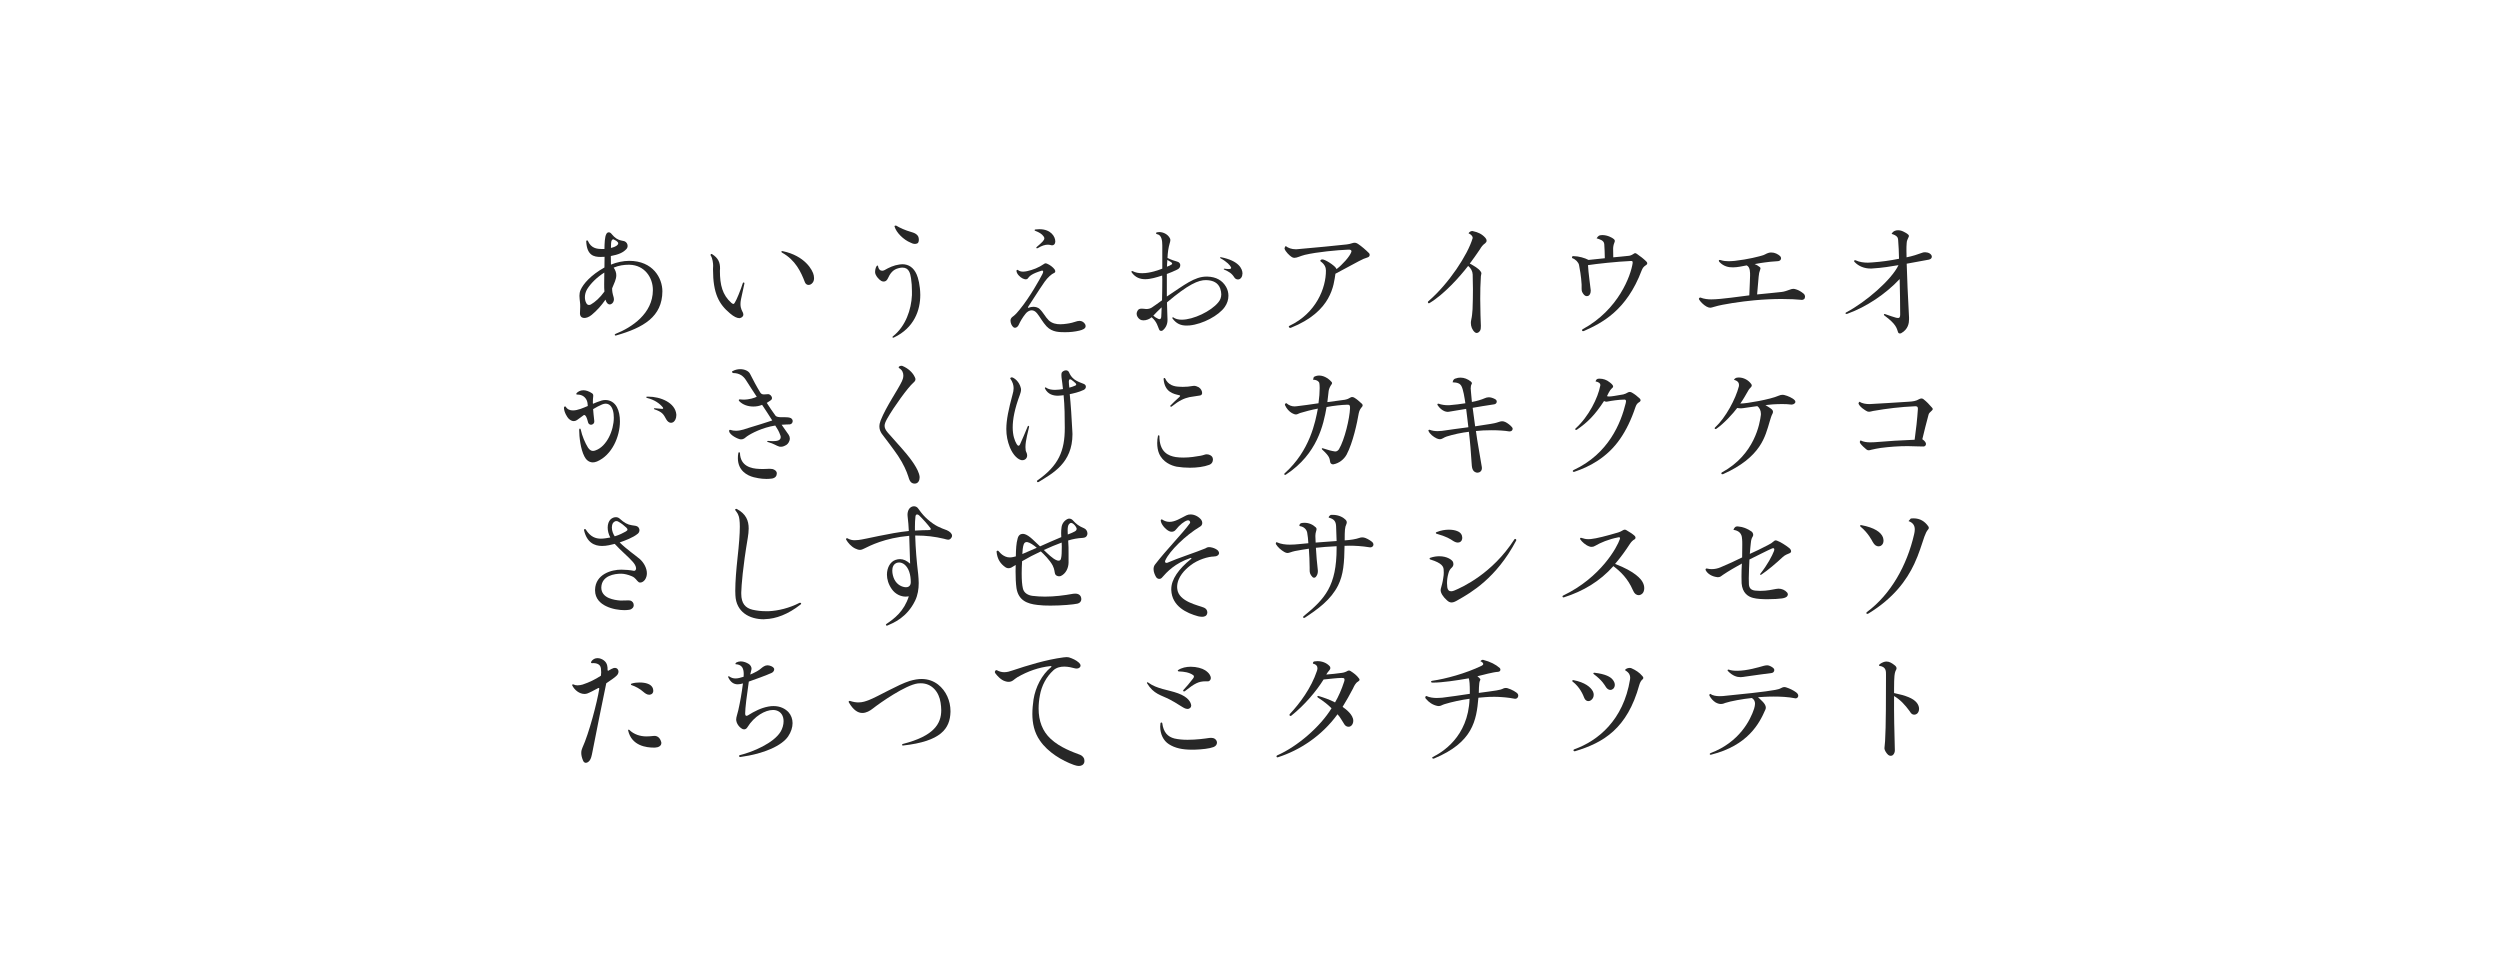 <?xml version="1.0" encoding="utf-8"?>
<!-- Generator: Adobe Illustrator 18.0.0, SVG Export Plug-In . SVG Version: 6.00 Build 0)  -->
<!DOCTYPE svg PUBLIC "-//W3C//DTD SVG 1.1//EN" "http://www.w3.org/Graphics/SVG/1.1/DTD/svg11.dtd">
<svg version="1.1" id="レイヤー_1" xmlns="http://www.w3.org/2000/svg" xmlns:xlink="http://www.w3.org/1999/xlink" x="0px"
	 y="0px" viewBox="0 0 960 376" enable-background="new 0 0 960 376" xml:space="preserve">
<g>
	<g>
		<path fill="#272727" d="M236.604,128.814c-0.05,0.05-0.15,0.05-0.2,0.05c-0.2,0-0.35-0.15-0.35-0.3
			c0-0.1,0.1-0.25,0.3-0.35c6.3-2.5,14.301-7.8,14.351-16.751
			c0.05-4.85-3.15-9.65-8.951-9.801c-0.15,0-0.3,0-0.45,0c-1.65,0-3.6,0.25-5.65,1.1
			c0.7,1.05,1,2,1,2.95c0,1.55-0.8,3.05-1.6,5c0,1.1,0.1,1.8,0.6,3.5
			c0.05,0.25,0.1,0.5,0.1,0.7c0,0.85-0.45,1.6-1.15,1.9c-0.1,0.05-0.3,0.1-0.45,0.1
			c-0.6,0-1.3-0.5-1.65-1.85c-1.55,2.25-3.3,4.2-5.3,5.851c-2.05,1.7-4.5,1.65-4.5-0.6
			c0-0.85,0.1-1.6,0.1-2.6c0-0.5,0-1.1-0.1-1.75c-0.05-0.65-0.2-1.45-0.2-2.35
			c0-0.75,0.1-1.5,0.45-2.3c1.05-2.35,3.9-5.65,9.15-8.601c0-1.65,0.05-2.55,0.05-4.1
			c-0.5,0.05-1,0.05-1.55,0.05c-2.5,0-5.25-0.55-5.5-6c0-0.4,0.5-0.5,0.65-0.15
			c1.25,2.85,3.45,3.1,5.451,3.1c0.35,0,0.65,0,0.9,0c0.05-2.2,0.1-4.7,0.75-5.8
			c0.2-0.35,0.5-0.6,0.9-0.6c0.15,0,0.25,0,0.45,0.1c0.55,0.15,1.1,1.35,2.45,2.25
			c1.3,0.85,2.3,0.8,3.1,1.05c0.8,0.3,1.25,1.05,1.25,1.8c0,0.45-0.15,0.9-0.5,1.25
			c-1.25,1.35-3,2.1-5.95,2.65c0,0.75,0,2.05,0.05,3.3c2.1-0.9,4.8-1.45,7-1.45
			c9.151,0,12.751,6.65,12.751,11.701C254.305,121.614,247.104,125.814,236.604,128.814z M232.003,109.163
			c0-1.5,0.05-3.05,0.05-4.5c-2.95,1.9-5.201,4.15-6.601,6.4c-0.55,0.95-0.85,2-0.85,3.05
			c0,0.8,0.15,1.6,0.55,2.3c0.25,0.5,0.65,0.7,1.05,0.7c0.25,0,0.5-0.1,0.7-0.2
			c1.65-0.95,3.5-2.6,5.2-4.95C232.003,111.063,232.003,110.113,232.003,109.163z M237.404,93.412
			c0-0.1-0.05-0.2-0.1-0.3c-0.4-0.5-0.9-0.85-1.5-1.1c-0.1-0.1-0.25-0.1-0.3-0.1
			c-0.3,0-0.5,0.2-0.6,0.4c-0.25,0.35-0.3,1.6-0.3,2.9c1.25-0.3,1.95-0.65,2.4-1.05
			C237.304,93.912,237.404,93.662,237.404,93.412z"/>
	</g>
</g>
<g>
	<g>
		<path fill="#272727" d="M284.544,114.914c-0.15,0.7-0.2,1.35-0.2,1.85c0,1.9,0.75,2.75,1,3.45
			c0.05,0.2,0.1,0.4,0.1,0.55c0,0.8-0.65,1.25-1.4,1.4c-0.1,0-0.15,0-0.2,0
			c-0.8,0-2.05-0.55-3.5-1.8c-4.25-3.55-6.55-7.6-6.55-16.951c0-0.45,0-0.9,0.05-1.4
			c0-0.85-0.2-2.75-0.9-3.85c-0.1-0.1-0.1-0.15-0.1-0.25c0-0.2,0.15-0.4,0.35-0.4
			c0.05,0,0.15,0,0.2,0.05c2.5,1.55,3.15,3.35,3.1,5.65c0,0.25-0.05,0.5-0.05,0.75
			c0,5.55,1,9.301,4.351,12.301c0.35,0.3,0.6,0.45,0.8,0.45c0.25,0,0.4-0.2,0.6-0.55
			c0.65-0.95,2.3-5.05,3.05-7.45c0.05-0.15,0.2-0.25,0.3-0.25c0.15,0,0.3,0.1,0.3,0.3
			c0,0.05,0,0.1,0,0.15C285.244,111.813,284.844,113.463,284.544,114.914z M312.596,106.813
			c0,1.3-0.65,2.1-1.4,2.45c-0.25,0.1-0.5,0.15-0.75,0.15c-0.6,0-1.1-0.4-1.35-1
			c-1.55-4.1-3.7-8.55-8.701-11.351c-0.25-0.1-0.35-0.3-0.35-0.4c0-0.15,0.1-0.25,0.35-0.25
			c0.05,0,0.15,0,0.25,0.05c8.3,1.75,11.451,7.15,11.851,9.351
			C312.546,106.163,312.596,106.513,312.596,106.813z"/>
	</g>
</g>
<g>
	<g>
		<path fill="#272727" d="M353.385,113.363c0,5.551-2.2,12.501-10.15,16.251
			c-0.05,0.05-0.15,0.05-0.25,0.05c-0.15,0-0.3-0.1-0.3-0.2s0.1-0.25,0.25-0.35
			c4.85-3.85,7-10.25,7.25-15.801c0-0.5,0-1,0-1.5c0-1.7-0.1-3.35-0.35-4.95
			c-0.3-1.95-0.8-4.101-3.3-4.101c-0.4,0-0.9,0.05-1.4,0.2
			c-2.2,0.5-3.3,1.95-4.3,4.15c-0.4,0.75-0.95,1-1.5,1c-0.35,0-0.7-0.1-0.95-0.25
			c-0.9-0.5-2.3-2.1-2.351-3.3c0-0.65,0.1-1.65,0.6-2.4c0.1-0.15,0.25-0.2,0.3-0.2
			c0.15,0,0.25,0.15,0.25,0.3c0.2,1.25,0.9,1.7,1.6,1.7c0.3,0,0.6-0.1,0.9-0.25
			c1.65-0.95,3.5-1.85,5.7-2.15c0.35-0.05,0.75-0.1,1.1-0.1
			c2.45,0,4.351,1.3,5.5,3.9c0.6,1.3,1.35,4.25,1.4,7.701
			C353.385,113.164,353.385,113.264,353.385,113.363z M352.835,92.062c0,0.6-0.2,1.2-0.5,1.35
			c-0.35,0.2-0.7,0.25-1,0.25c-0.65,0-1.2-0.25-1.7-0.5c-2.7-1.1-5.45-3.85-6.101-6.1
			c-0.05-0.05-0.05-0.1-0.05-0.15c0-0.2,0.25-0.3,0.45-0.3c0.1,0,0.15,0,0.25,0.05
			c1.4,0.85,3.35,1.75,5.8,2.45c0.85,0.25,1.75,0.55,2.35,1.3
			C352.686,90.812,352.835,91.462,352.835,92.062z"/>
	</g>
</g>
<g>
	<g>
		<path fill="#272727" d="M416.877,125.264c0,0.95-1.2,1.4-2.4,1.7
			c-1.7,0.4-3.5,0.6-5.3,0.6c-0.15,0-0.3,0-0.4,0c-1.65-0.05-4.65,0.15-6.9-2.25
			c-1.45-1.55-2.45-3.5-3.65-5c-0.7-0.85-1.4-1.15-2.05-1.15
			c-1,0-1.9,0.7-2.35,1.3c-1.1,1.35-2,2.85-2.7,4.4c-0.25,0.5-0.8,1-1.35,1
			c-0.2,0-0.35-0.05-0.55-0.15c-0.75-0.55-1.15-1.6-1.2-2.55v-0.05
			c0-0.9,0.55-1.3,1.1-1.7c0.9-0.7,1.55-1.45,2.4-2.5
			c4.05-4.951,7.75-11.701,8.75-13.651c0.2-0.4,0.3-0.7,0.3-0.9
			c0-0.3-0.15-0.45-0.4-0.45c-0.05,0-0.15,0-0.25,0.05c-3.85,1.2-4.55,2.05-5.25,2.95
			c-0.15,0.25-0.45,0.35-0.75,0.35c-0.45,0-0.95-0.2-1.35-0.4c-0.8-0.4-2.2-1.65-2.25-2.85
			c0-0.3,0.3-0.55,0.6-0.3c0.55,0.45,1.25,0.6,1.95,0.6c0.55,0,1.05-0.1,1.55-0.2
			c2.1-0.45,4.4-1.3,6.55-2.8c0.2-0.15,0.35-0.2,0.55-0.2c0.15,0,0.25,0.05,0.45,0.1
			c1.15,0.45,2.4,1.4,3,2.25c0.15,0.25,0.25,0.5,0.25,0.7c0,0.3-0.15,0.55-0.45,0.65
			c-0.95,0.4-2.45,1.7-3.65,3.4c-2.6,3.75-5.05,7.75-6.35,9.65
			c-0.05,0.05-0.05,0.1-0.05,0.15c0,0.1,0.1,0.2,0.2,0.2c0.05,0,0.1,0,0.15-0.05
			c0.45-0.2,1.05-0.35,1.7-0.35c0.9,0,1.85,0.25,2.45,0.85c1.35,1.25,2.2,3.1,3.5,4.35
			c1.3,1.2,2.9,1.5,4.4,1.5c0.9,0,1.8-0.1,2.45-0.2c1.3-0.15,2.85-0.55,4.15-1
			c0.25-0.05,0.5-0.1,0.8-0.1c0.9,0,1.75,0.5,2.2,1.35
			C416.827,124.814,416.877,125.064,416.877,125.264z M403.976,94.212c-0.15,0-0.3-0.05-0.5-0.1
			c-0.35-0.1-0.75-0.15-1.15-0.15c-1,0-2.2,0.35-3.8,1.3c-0.1,0.05-0.2,0.1-0.3,0.1
			c-0.2,0-0.3-0.1-0.3-0.25c0-0.05,0.05-0.15,0.15-0.25c2.1-1.8,2.95-2.6,2.95-3.35
			c0-0.25-0.1-0.5-0.3-0.75c-0.65-0.95-1.7-1.55-3.25-2.15c-0.1-0.05-0.2-0.15-0.2-0.25
			c0-0.1,0.1-0.2,0.3-0.25c0.55-0.05,1.05-0.1,1.55-0.1c4.5,0,6.1,2.95,6.1,4.65
			c0,0.1,0,0.15,0,0.2C405.176,93.662,404.726,94.212,403.976,94.212z"/>
	</g>
</g>
<g>
	<g>
		<path fill="#272727" d="M471.718,113.563c0,1.45-0.45,2.95-1.4,4.3
			c-2.3,3.3-8.45,6.601-13.5,7.101c-0.4,0.05-0.801,0.05-1.2,0.05
			c-2.2,0-3.9-0.7-5.4-2.75c-0.05-0.05-0.05-0.1-0.05-0.15c0-0.1,0.1-0.3,0.25-0.3
			c0,0,0.05,0,0.1,0.05c0.8,0.6,1.95,0.9,3.25,0.9c4.5,0,11.251-3.25,14.001-6.601
			c0.75-0.85,1.2-1.9,1.2-3.15c0-0.7-0.15-1.4-0.4-2.2c-0.8-2.2-2.7-3.2-5.45-3.25
			c-2.9-0.05-6.801,1.6-15.001,8.551c0.101,1.55,0.101,5.55,0.2,6.55c0,0.1,0,0.2,0,0.3
			c0,1.5-0.65,3-1.9,3.951c-0.149,0.1-0.35,0.15-0.5,0.15c-0.35,0-0.649-0.15-0.8-0.5
			c-0.55-1.1-0.75-2.9-2.9-4.75c-0.75,0.7-2,1.2-3.1,1.2c-0.5,0-0.95-0.1-1.301-0.3
			c-0.8-0.5-1.35-1.4-1.35-2.2c0-0.15,0-0.3,0.05-0.45c0.25-0.9,0.65-1.55,1.9-1.55
			c0.2,0,0.45,0,0.7,0.05c0.35,0.05,0.699,0.1,1.05,0.1c0.75,0,1.45-0.15,2.1-0.55
			c1.301-0.85,2.351-1.65,3.95-2.8c0.051-2.2,0.101-4.6,0.101-7.9c0-0.5,0-1.05-0.05-1.6
			c-2.2,0.7-4.45,1.4-6.501,1.4c-2,0-3.8-0.65-5.2-2.601
			c-0.05-0.1-0.1-0.2-0.1-0.25c0-0.2,0.1-0.3,0.25-0.3c0.1,0,0.149,0,0.2,0.05
			c1.1,0.6,2.399,0.8,3.7,0.8c3.1,0,6.4-1.25,7.7-1.75c0-1.4,0-3.15,0-5.75
			c0-0.95,0-2.05,0-3.2c0-1.7-0.2-4-2.05-4.3c-0.25-0.05-0.351-0.2-0.351-0.35
			s0.101-0.3,0.351-0.35c0.3-0.05,0.6-0.1,0.899-0.1c1.601,0,3.25,0.9,4,2.25
			c0.2,0.3,0.25,0.55,0.25,0.85c0,0.4-0.149,0.8-0.25,1.2c-0.5,1.75-0.75,3.4-0.85,5.65
			c1.45,0.7,2.9,1.2,3.75,1.4c0.75,0.2,1.101,0.75,1.15,1.2c0,0.1,0,0.15,0,0.2
			c0,0.7-0.351,1.3-1.25,1.7c-1.351,0.65-2.4,1.1-3.9,1.65c0,0.7,0,1.5,0,2.4
			c0,1.85,0,4,0,6.25c6.801-4.5,10.65-7.651,15.251-7.651c0.1,0,0.2,0,0.3,0
			c3.4,0.1,5.751,1.45,7.2,3.95C471.418,111.213,471.718,112.414,471.718,113.563z M445.267,122.564
			c0.35,0,0.6-0.3,0.649-0.9c0-0.7,0.15-2.05,0.15-3.65
			c-1.15,1.05-2.65,2.6-3.2,3.2c0.649,0.55,1.15,0.9,1.85,1.2
			C444.916,122.514,445.066,122.564,445.267,122.564z M448.116,102.413c0.8-0.3,1.3-0.5,1.851-0.9
			c0.1-0.05,0.149-0.15,0.149-0.25c0-0.15-0.1-0.35-0.399-0.6
			c-0.45-0.3-0.9-0.55-1.45-0.85C448.217,100.663,448.116,101.713,448.116,102.413z M476.118,107.113
			c-0.25,0.15-0.5,0.2-0.75,0.2c-0.55,0-1.101-0.3-1.4-0.8c-0.95-1.55-2.15-2.25-3.9-3
			c-0.1-0.05-0.149-0.1-0.149-0.2c0-0.05,0.1-0.15,0.2-0.15
			c0.449,0.05,1.1,0.15,1.649,0.15s1-0.1,1-0.45c0-0.05-0.05-0.15-0.1-0.3
			c-0.3-0.65-1.5-2.05-4-3.4c-0.101-0.05-0.15-0.15-0.15-0.2c0-0.1,0.1-0.2,0.2-0.2
			c0.05,0,0.05,0,0.1,0c6.9,1.35,8.301,4.45,8.301,6.3c0,0.1,0,0.15-0.05,0.2
			C477.068,106.013,476.718,106.763,476.118,107.113z"/>
	</g>
</g>
<g>
	<g>
		<path fill="#272727" d="M525.959,97.863c0,0.4-0.25,0.85-0.851,1c-1.149,0.35-1.7,0.6-3.25,1.4
			c-4.05,2.15-7.4,3.95-9.051,4.85c-0.649,4.15-1.3,14.451-17.101,20.751
			c-0.1,0.05-0.15,0.05-0.25,0.05c-0.301,0-0.551-0.25-0.551-0.5c0-0.1,0.051-0.25,0.25-0.3
			c10.251-4.85,14.051-14.551,14.002-21.251c0-1.15-0.5-2.4-2.001-3.45
			c-0.1-0.1-0.149-0.2-0.149-0.3c0-0.25,0.35-0.5,0.75-0.5c0.15,0,0.25,0,0.4,0.05
			c1.799,0.55,5.05,2.9,5.05,3.7c2.25-1.7,5.101-4.85,5.7-6.6
			c0.05-0.15,0.05-0.25,0.05-0.3c0-0.5-0.55-0.6-1-0.6c-0.101,0-0.149,0-0.2,0
			c-4.15,0.15-12.051,0.9-16.701,2c-1.8,0.45-2.949,1.15-4,1.15
			c-0.4,0-0.75-0.1-1.15-0.4c-0.699-0.45-2.35-2-2.649-3.15v-0.05
			c0-0.35,0.45-0.95,0.45-0.95c0.85,0.75,2.35,1.25,3.75,1.25c0.15,0,0.3,0,0.449,0
			c6.852-0.6,15.752-1.45,19.201-1.85c0.801-0.1,1.301-0.2,2.201-0.5
			c0.3-0.1,0.6-0.15,0.85-0.15c0.5,0,0.95,0.2,1.25,0.4c1.45,0.95,3.1,2.4,4.301,3.6
			C525.858,97.362,525.959,97.613,525.959,97.863z"/>
	</g>
</g>
<g>
	<g>
		<path fill="#272727" d="M568.309,95.712c-1.251,1.85-2.551,3.7-3.9,5.5
			c1.55,0.85,3.45,1.9,4.2,3.1c0.2,0.3,0.25,0.5,0.25,0.65c0,0.3-0.15,0.55-0.2,1.1
			c-0.2,2.95-0.25,5.8-0.25,8.701c0,2.05,0.05,4.1,0.1,6.15c0,1.55,0.15,3.05,0.15,4.2
			c0,0.75-0.05,1.35-0.25,1.75c-0.3,0.55-0.8,1-1.4,1c-0.2,0-0.45-0.1-0.7-0.3
			c-1-0.9-1.5-2.2-1.5-3.55c0-0.4,0.051-0.85,0.15-1.25c0.3-1.3,0.4-2.65,0.5-4
			c0.1-2.55,0.15-5.1,0.15-7.65c0-1.9-0.051-3.8-0.101-5.7
			c-0.05-1.3-0.7-2.45-1.75-3.3c-3.05,4-9.2,10.901-14.801,14.251
			c-0.1,0.05-0.2,0.1-0.25,0.1c-0.25,0-0.4-0.2-0.4-0.4c0-0.15,0.051-0.3,0.2-0.4
			c7.851-6.75,15.101-17.851,16.951-24.102c0.05-0.05,0.05-0.15,0.05-0.25
			c0-0.45-0.35-1.15-1.6-1.75c0.45-0.65,1-0.85,1.5-0.85c0.149,0,0.3,0.05,0.399,0.1
			c1.65,0.35,3.251,1,4.601,2.55c0.3,0.35,0.45,0.7,0.45,1.05c0,0.4-0.2,0.7-0.55,1
			C569.408,94.012,568.758,94.913,568.309,95.712z"/>
	</g>
</g>
<g>
	<g>
		<path fill="#272727" d="M632.54,101.113c0,0.25-0.149,0.5-0.5,0.7c-1,0.65-1.3,1.2-1.649,2.05
			c-5.801,15.401-15.302,20.201-22.202,23.251c-0.1,0.05-0.199,0.05-0.3,0.05
			c-0.25,0-0.4-0.2-0.4-0.35s0.101-0.3,0.25-0.4c13.802-7.5,18.502-20.602,19.201-25.402
			c0-0.1,0-0.2,0-0.25c0-0.35-0.149-0.55-0.5-0.55c0,0-0.05,0-0.1,0
			c-5.55,0.25-13.301,1.1-16.551,1.6c0.1,2.65,0.95,8.4,1.05,9.65c0,0.1,0,0.15,0,0.25
			c0,1.15-0.6,1.85-1.1,1.95c-0.15,0.05-0.25,0.05-0.4,0.05c-0.8,0-1.3-0.65-1.8-1.6
			c-0.15-0.35-0.2-0.75-0.2-1.25c0-0.3,0-0.7,0-1.1c0-0.15,0-0.35,0-0.5
			c-0.15-2.95-0.75-6.4-1-7.55c-0.25-1-1.25-2.1-2.601-2.6c-0.05-0.05-0.1-0.1-0.1-0.2
			c0-0.25,0.149-0.55,0.3-0.55c0.1,0,0.25,0,0.4,0c1.8,0,4.3,0.7,5.65,1.45
			c1.75-0.2,4.85-0.5,6.25-0.65c0-0.1,0-0.25,0-0.35c0-1.4-0.1-3.4-0.2-5
			c-0.05-1.55-1.85-1.95-2.95-2.3c0.55-0.9,1.101-1.2,1.601-1.2
			c0.2-0.05,0.399-0.05,0.6-0.05c2.15,0,4,1.15,4.5,1.6c0.2,0.2,0.301,0.45,0.301,0.65
			c0,0.25-0.101,0.45-0.15,0.6c-0.35,0.8-0.5,1.7-0.5,2.4c0,0.05,0,0.1,0,0.15
			c0,0.65,0,1.85,0.05,3.15c1.45-0.15,4.051-0.35,6.101-0.6c0.6-0.1,1.1-0.35,1.65-0.7
			c0.25-0.2,0.45-0.3,0.649-0.3c0.2,0,0.351,0.05,0.551,0.2c1.399,0.95,2.649,1.9,3.75,3
			C632.44,100.663,632.54,100.863,632.54,101.113z"/>
	</g>
</g>
<g>
	<g>
		<path fill="#272727" d="M672.03,105.813c0-1.05,0.1-3.25-1.301-3.9c-1.7,0.3-3.5,0.75-5.2,0.75
			c-1.8,0.05-3.7-0.4-5.25-2.05c-0.15-0.15-0.25-0.35-0.25-0.5c0-0.2,0.1-0.3,0.35-0.3
			c0.101,0,0.2,0,0.3,0.05c1.051,0.35,2.15,0.45,3.15,0.45c0.851,0,1.65-0.1,2.4-0.15
			c4.9-0.55,9.551-1.7,11.051-2.25c0.75-0.25,1.5-1,3-0.95c1.2,0,2.45,0.6,3.3,1.4
			c0.2,0.2,0.351,0.5,0.351,0.8c0,0.1,0,0.2-0.05,0.3c-0.2,0.7-0.9,0.85-1.5,0.85
			c-1.551,0.05-3.851,0.35-4.601,0.45s-2.25,0.3-4,0.65c0.899,0.35,1.5,0.75,2.05,1.2
			c0.15,0.15,0.2,0.3,0.2,0.4c0,0.2-0.101,0.35-0.101,0.45
			c-0.35,0.9-0.55,1.85-0.6,2.75c-0.1,0.85-0.45,4.851-0.6,6.851
			c2.1-0.25,8.15-0.75,9.4-0.95c1.05-0.1,2.2-0.55,3.35-0.95
			c0.351-0.1,0.601-0.25,1.15-0.25c0.25,0,0.6,0.05,1.05,0.2c1.051,0.3,2.051,0.95,2.851,1.6
			c0.399,0.3,0.6,0.8,0.6,1.2c0,0.2-0.05,0.4-0.1,0.6
			c-0.25,0.45-0.65,0.65-1.2,0.65c-0.15,0-0.3,0-0.45-0.05c-1.4-0.15-4-0.3-7.301-0.3
			c-3.05,0-6.6,0.15-10.4,0.5c-4.9,0.45-12.15,1.5-15.251,2.45c-0.75,0.2-1.25,0.4-1.75,0.4
			c-0.399,0-0.8-0.15-1.4-0.45c-1.05-0.55-2.449-1.95-2.85-2.75
			c-0.05-0.05-0.05-0.1-0.05-0.2c0-0.25,0.25-0.5,0.5-0.5c0.05,0,0.1,0,0.1,0
			c1.4,0.55,2.851,0.7,4.15,0.7c3.9,0,11.751-1.25,14.601-1.55
			C671.88,110.613,672.03,105.813,672.03,105.813z"/>
	</g>
</g>
<g>
	<g>
		<path fill="#272727" d="M741.822,98.562c0,0.55-0.4,1-1.2,1.15c-1,0.2-6.15,1.1-8.451,1.55
			c0.101,4.05,0.5,13.801,0.9,20.651c0,0.2,0,0.45,0,0.7c0,1.4-0.3,3.85-3.05,5.35
			c-0.15,0.05-0.301,0.1-0.4,0.1c-0.35,0-0.65-0.15-0.75-0.45c-0.55-1.65-0.75-3.15-5.25-6.45
			c-0.15-0.1-0.2-0.25-0.2-0.35c0-0.15,0.1-0.25,0.25-0.25c0.05,0,0.149,0,0.2,0.05
			c2.2,0.8,3.1,1.05,4.25,1.4c0.3,0.05,0.55,0.1,0.75,0.1c0.55,0,0.8-0.35,0.8-1.35
			c0-4.451-0.1-9.101-0.2-13.601c-5.35,5.7-12.75,10.701-20.151,13.351
			c-0.1,0.05-0.199,0.05-0.25,0.05c-0.25,0-0.399-0.1-0.399-0.3c0-0.1,0.1-0.25,0.35-0.35
			c7.551-4,17.352-12.501,20.002-18.101c-2.7,0.45-6.051,1.05-10.301,1.3
			c-0.15,0-0.351,0-0.5,0c-2.251,0-4.501-0.85-6.051-2.5c-0.15-0.1-0.2-0.25-0.2-0.4
			c0-0.15,0.15-0.3,0.351-0.3c0.05,0,0.149,0,0.25,0.05c1.5,0.7,3.149,0.9,4.7,0.9
			c0.6,0,1.149-0.05,1.75-0.1c3.45-0.25,6.75-0.7,10.2-1.4c-0.05-2.6-0.149-4.9-0.35-7.351
			c-0.05-0.8-0.45-1.6-2.5-2.2c0.55-1.05,1.5-1.4,2.45-1.4c0.75,0,1.45,0.2,2.05,0.5
			c0.85,0.45,2.15,1.05,2.15,1.7c0,0,0,0.05,0,0.1c-0.3,0.9-0.851,1.6-0.851,2.55
			c-0.1,1-0.1,2-0.1,3c0,0.85,0,1.7,0.05,2.55c2.101-0.4,4.551-1.2,5.7-1.65
			c0.45-0.2,0.9-0.3,1.4-0.3c0.6,0,1.2,0.15,1.75,0.45
			C741.521,97.663,741.822,98.113,741.822,98.562z"/>
	</g>
</g>
<g>
	<g>
		<path fill="#272727" d="M238.054,161.808c0,5.851-3.05,12.951-8.8,15.401
			c-0.6,0.25-1.15,0.35-1.6,0.35c-1.6,0-2.7-1.15-3.25-2.3
			c-1.45-2.75-2-7.5-2-10.201c0-0.55,0.45-0.7,0.6-0.1
			c0.5,2.4,1.7,5.2,2.8,6.951c0.65,0.95,1.3,1.25,1.9,1.25c0.35,0,0.65-0.1,0.95-0.2
			c4.35-1.5,7.05-7.7,7.05-12.551c0-1-0.1-1.95-0.35-2.8c-0.45-1.6-1.4-2.6-2.8-2.6
			c-0.4,0-0.85,0.1-1.35,0.3c-1.15,0.5-2.4,1.15-3.45,1.8c0.05,1,0.25,2.65,0.45,4.55
			c0,0.05,0,0.15,0,0.2c0,0.4-0.15,0.7-0.45,0.95c-0.25,0.2-0.5,0.3-0.8,0.3
			c-0.45,0-0.95-0.3-1.1-0.8c-0.2-0.7-0.4-1.6-0.8-2.351
			c-0.1-0.2-0.4-0.6-0.7-0.6c-0.1,0-0.15,0-0.2,0.05c-1.15,0.8-1.95,1.5-2.6,1.9
			c-0.45,0.3-0.85,0.4-1.25,0.4c-0.7,0-1.4-0.4-2-1c-0.45-0.45-1.7-2.351-1.75-4.101
			c0-0.45,0.45-0.75,0.7-0.4c0.65,1.05,1.65,1.4,2.75,1.4c1.9,0,4.15-1.05,5.7-1.7
			c0-0.05,0-0.1,0-0.15c0-0.6-0.15-1.5-0.45-2.15c-0.95-1.85-2.55-2.1-3.7-2.1
			c-0.15,0.05-0.25-0.1-0.25-0.25c0-0.1,0.05-0.25,0.1-0.3c0.5-0.5,1.35-1.1,2.6-1.1
			c0.9,0,2.05,0.3,3.4,1.2c0.2,0.15,0.4,0.4,0.4,0.85c0,0.05,0,0.1,0,0.15
			c-0.1,0.8-0.15,1.65-0.15,2.6c0,0.1,0,0.25,0.05,0.4c1-0.4,2.1-0.9,3.3-1.25
			c0.5-0.15,1-0.2,1.5-0.2c1.8,0,3.45,0.95,4.4,2.75
			C237.704,157.857,238.054,159.758,238.054,161.808z M259.705,159.508c0,1.15-0.5,2.1-1.1,2.55
			c-0.3,0.2-0.65,0.3-0.95,0.3c-0.75,0-1.4-0.6-1.8-1.3
			c-1.1-2.1-1.65-2.9-4.6-3.9c-0.1-0.05-0.15-0.15-0.15-0.2c0-0.1,0.1-0.2,0.25-0.2
			h0.05c1.35,0.15,2.15,0.2,2.85,0.25c0.05,0,0.05,0,0.1,0c0.2,0,0.3-0.1,0.3-0.25
			c0-0.1-0.05-0.2-0.15-0.35c-1.2-1.45-3.05-2.851-6.05-3.601
			c-0.2-0.05-0.3-0.2-0.3-0.3s0.1-0.2,0.3-0.2c0.15,0,0.3,0,0.45,0
			c4.75,0,10.351,2.3,10.8,6.801C259.705,159.258,259.705,159.408,259.705,159.508z"/>
	</g>
</g>
<g>
	<g>
		<path fill="#272727" d="M304.395,161.708c0,0.6-0.45,1.2-1.1,1.25
			c-0.75,0.05-2.25,0.05-3.15,0.15c0.7,1.05,1.75,2.5,2.7,3.85
			c0.3,0.45,0.45,0.95,0.45,1.4c0,1.1-0.7,2.05-1.2,2.4
			c-0.85,0.55-1.55,0.8-2.2,0.8c-0.2,0-0.4,0-0.6-0.05c-1.15-0.3-2-1.1-4.5-1.8
			c-0.15-0.05-0.2-0.1-0.2-0.2s0.1-0.2,0.3-0.2c0.65,0.05,1.25,0.1,1.8,0.1
			c1.75,0,3.1-0.3,3.1-1.55c0-0.25-0.05-0.55-0.2-0.85c-0.45-1.3-1.15-2.5-1.9-3.601
			c-4.9,0.75-9.201,3-10.851,4.15c-0.7,0.5-1.15,1.15-2.25,1.15c-0.1,0-0.15,0-0.25,0
			c-0.95-0.1-4.101-1.6-4.351-3.101c0-0.05,0-0.15,0-0.2c0-0.25,0.1-0.35,0.25-0.35
			c0.05,0,0.1,0,0.15,0c0.75,0.25,1.5,0.35,2.2,0.35c2.1,0,3.95-0.85,5.201-1.2
			c2.9-0.85,5.85-1.8,8.75-2.75c-1.3-2.05-2.55-4-3.9-6
			c-1.05,0.45-2.2,0.65-3.35,0.65c-2.05,0-4.05-0.65-5.4-2.05
			c-0.15-0.15-0.2-0.3-0.2-0.4c0-0.15,0.1-0.3,0.3-0.3c0,0,0,0,0.05,0
			c0.5,0.05,0.95,0.1,1.4,0.1c2.35,0,4.2-0.65,5.15-1.1c-1.4-2.15-2.75-4.15-4.15-6.4
			c-1-1.6-2.55-2.7-4.851-2.7c-0.25,0-0.5-0.3-0.5-0.5c0-0.1,0-0.15,0.05-0.15
			c1-0.6,2.1-0.85,3.1-0.85c1.7,0,3.2,0.7,3.75,1.75c0.95,1.9,2.6,5.05,4,7.3
			c0.35,0.5,0.8,0.65,1.35,0.65c0.55,0,1.1-0.1,1.65-0.1c0.7,0,1.45,0.8,1.45,1.5
			c0,0.2-0.05,0.4-0.2,0.6c-0.25,0.3-1.1,0.8-1.8,1.25c1.15,1.75,2,3.1,3.3,4.85
			c0.4,0.55,1.35,0.65,2.2,0.65c0.35,0,0.65,0,0.9,0c0.15,0,0.35,0,0.55,0
			c0.8,0,1.65,0.05,2.3,0.35C304.195,160.858,304.395,161.308,304.395,161.708z M296.495,183.759
			c-0.75,0.1-1.5,0.15-2.2,0.15c-2.25,0-4.2-0.5-4.85-0.65c-2.55-0.65-6.101-2.55-6.101-7.351
			c0-0.65,0.05-1.3,0.2-2c0-0.15,0.15-0.25,0.3-0.25c0.15,0,0.25,0.1,0.3,0.3
			c0.15,5.101,4.4,6,7.351,6.101c0.45,0.05,0.9,0.05,1.25,0.05
			c1.3,0,2.1-0.1,2.8-0.1c0.35,0,0.7,0.05,1.1,0.1
			c0.8,0.2,1.65,0.8,1.65,1.65C298.295,182.709,297.795,183.509,296.495,183.759z"/>
	</g>
</g>
<g>
	<g>
		<path fill="#272727" d="M353.135,183.359c0,1.05-0.5,2.35-1.9,2.35c-1.75,0-2.1-1.65-2.5-2.9
			c-0.65-1.95-1.75-4.55-3.9-7.8c-1.6-2.4-5.55-7.551-6.2-8.401
			c-0.6-0.9-0.95-1.8-0.95-2.8c0-0.75,0.15-1.5,0.5-2.4c2.15-5.4,6.55-11.601,8.15-15.001
			c0.3-0.6,0.55-1.4,0.55-2.2c0-1.05-0.4-2.1-1.55-2.8c-0.2-0.1-0.25-0.25-0.25-0.35
			c0-0.3,0.55-0.6,1.05-0.6c0.15,0,0.25,0,0.35,0.05c2.1,0.85,3.95,2.4,4.851,4.4
			c0.15,0.3,0.2,0.55,0.2,0.75c0,0.55-0.4,0.95-0.85,1.35
			c-2.05,1.8-7.4,9.151-10,13.751c-0.6,1.1-1,1.95-1,2.75c0,0.8,0.35,1.6,1.2,2.6
			c1.8,2.1,5.2,5.75,7.3,8.301c1.15,1.4,4.7,5.8,4.95,8.701
			C353.135,183.159,353.135,183.259,353.135,183.359z"/>
	</g>
</g>
<g>
	<g>
		<path fill="#272727" d="M393.775,171.708c0,0.45,0.05,0.9,0.1,1.3
			c0.15,0.65,0.55,1,0.55,1.9c0,1.05-0.8,1.8-1.8,1.8c-0.1,0-0.2,0-0.3,0
			c-1.3-0.2-3.2-1.7-4.55-4.951c-0.9-2.3-1.35-4.5-1.35-7
			c0-3.6,0.9-7.7,2.4-13.301c0.25-0.8,0.4-1.6,0.4-2.4c0-1.15-0.35-2.35-1.25-3.65
			c-0.05,0-0.05-0.05-0.05-0.1c0-0.2,0.3-0.4,0.6-0.4c0.05,0,0.1,0,0.1,0
			c0.85,0.2,2.8,1.6,3.4,4.2c0.05,0.15,0.05,0.35,0.05,0.55c0,0.65-0.25,1.35-0.45,1.95
			c-2.05,5.45-2.75,9.5-2.75,12.5c0,3.1,0.75,5.101,1.5,6.4c0.25,0.45,0.5,0.65,0.75,0.65
			c0.2,0,0.4-0.2,0.55-0.5c0.65-1.35,2.3-5.3,2.95-6.9c0.1-0.2,0.2-0.25,0.3-0.25
			s0.25,0.15,0.25,0.35v0.05C394.826,165.608,393.775,169.058,393.775,171.708z M416.977,148.507
			c0,0.45-0.25,0.9-0.8,1.2c-1.85,0.9-4.15,1.4-5.4,1.65c0.35,3.2,0.8,9.8,1,14.25
			c0.05,0.35,0.05,0.75,0.05,1.1c0,11.151-7.65,15.051-12.951,18.351
			c-0.1,0.05-0.2,0.1-0.3,0.1c-0.25,0-0.4-0.2-0.4-0.4c0-0.1,0.05-0.2,0.15-0.25
			c8.25-5.75,10.551-11.401,10.551-20.201c0-4.2-0.05-8.351-0.45-12.551
			c-0.55,0.05-1.3,0.2-2.2,0.2c-1.7,0-3.8-0.45-4.951-2.75
			c-0.05-0.1-0.05-0.15-0.05-0.2c0-0.15,0.1-0.25,0.25-0.25c0.05,0,0.1,0,0.15,0.05
			c0.95,0.7,2.2,0.9,3.5,0.9c1.05,0,2.15-0.15,3.05-0.3
			c-0.15-1.6-0.35-3.05-0.55-4.5c0-0.3-0.05-0.6-0.05-0.9c0-0.4,0.05-0.75,0.15-0.95
			c0.35-0.5,1-0.85,1.6-0.85c0.45,0,0.9,0.2,1.15,0.7c0.45,1.05,0.95,1.9,2.1,2.8
			c1.1,0.8,2.5,1.3,3.55,1.7C416.677,147.607,416.977,148.007,416.977,148.507z
			 M410.427,146.507c0,0.6,0.1,1.5,0.2,2.35c0.65-0.15,1.6-0.5,2.3-0.8
			c0.2-0.1,0.35-0.25,0.35-0.45c0-0.1-0.1-0.25-0.25-0.45c-0.45-0.45-1.1-0.95-1.65-1.35
			c-0.15-0.1-0.3-0.15-0.45-0.15c-0.2,0-0.4,0.1-0.45,0.5
			C410.427,146.257,410.427,146.357,410.427,146.507z"/>
	</g>
</g>
<g>
	<g>
		<path fill="#272727" d="M465.768,176.458c0,0.85-0.4,1.65-1.45,2.05c-2,0.75-4.7,1.1-7.4,1.1
			c-1.75,0-3.5-0.15-5.051-0.4c-2.1-0.4-5.4-1.75-6.8-5.101c-0.45-1.05-0.7-2.5-0.7-3.95
			c0-0.95,0.1-1.95,0.3-2.85c0.05-0.1,0.15-0.15,0.25-0.15c0.15,0,0.3,0.1,0.3,0.25
			c-0.05,6.3,3.551,7.65,6.251,8.101c1,0.15,2,0.2,2.95,0.2c2.55,0,4.85-0.4,6.601-0.7
			c1.3-0.25,1.449-0.45,2.149-0.55c0.101,0,0.2,0,0.301,0c0.949,0,2.1,0.6,2.25,1.6
			C465.768,176.208,465.768,176.359,465.768,176.458z M460.867,151.857c-1.15,0.25-3,0.4-4.15,0.65
			c-1.95,0.45-3.8,1.2-6.801,3.6c-0.05,0.05-0.149,0.1-0.199,0.1
			c-0.2,0-0.351-0.15-0.351-0.3c0-0.1,0-0.15,0.101-0.2c0.8-0.85,2.2-2.15,3.45-3.3
			c0.149-0.15,0.25-0.25,0.25-0.4c0-0.1-0.101-0.2-0.351-0.25c-2.2-0.5-5.6-1.15-6-6.25
			c-0.05-0.35,0.45-0.5,0.6-0.2c1.15,2.55,3.4,3.15,5.551,3.2
			c0.4,0.05,0.8,0.05,1.2,0.05c1.3,0,2.6-0.1,3.9-0.35
			c0.149-0.05,0.3-0.05,0.449-0.05c0.601,0,1.2,0.25,1.801,0.55c0.85,0.55,1.3,1.45,1.3,2.2
			C461.617,151.357,461.417,151.707,460.867,151.857z"/>
	</g>
</g>
<g>
	<g>
		<path fill="#272727" d="M504.508,144.757c0.699-0.4,1.399-0.55,2.05-0.55
			c2.25,0,4.149,1.7,4.8,2.5c0.1,0.15,0.15,0.3,0.15,0.4c0,0.25-0.15,0.4-0.2,0.5
			c-0.55,0.7-1,1.75-1.101,2.5c-0.1,1.05-0.299,2.851-0.5,4.3c2.201-0.3,5.201-0.7,6.701-0.9
			c1-0.2,1.5-0.45,2.15-0.85c0.199-0.15,0.449-0.2,0.699-0.2s0.551,0.1,0.801,0.25
			c1,0.6,1.85,1.35,2.699,2.15c0.351,0.25,0.5,0.55,0.5,0.8c0,0.25-0.1,0.45-0.35,0.7
			c-0.3,0.35-0.9,1.05-1.15,2.35c-0.6,3.55-2.199,11.201-4.65,15.851
			c-1.049,1.9-2.949,3.35-5.1,3.75c-0.051,0-0.1,0-0.15,0c-0.5,0-0.949-0.35-1.05-0.8
			c-0.3-1.5-0.05-2.1-3.101-4.9c-0.1-0.1-0.149-0.2-0.149-0.25c0-0.15,0.101-0.25,0.3-0.25
			c0.051,0,0.1,0,0.15,0.05c2.15,0.7,3.25,1,4.6,1.2c0.051,0,0.15,0,0.2,0
			c0.55,0,1-0.35,1.351-0.85c2.199-3.7,4.1-11.851,4.25-15.701c0-0.1,0-0.2,0-0.3
			c0-0.85-0.2-1.15-1.1-1.1c-2.101,0.05-5.301,0.4-7.9,0.9
			c-1.201,6.85-3.551,18.001-15.552,25.901c-0.149,0.1-0.25,0.15-0.35,0.15
			c-0.2,0-0.351-0.1-0.351-0.3c0-0.1,0.051-0.25,0.2-0.35
			c9.7-8.701,11.751-19.751,12.701-24.801c-2.3,0.4-5.2,1.2-6.851,1.7
			c-0.7,0.25-1.051,0.55-1.6,0.55c-0.351,0-0.851-0.15-1.551-0.55c-1-0.6-2-1.65-2.6-3
			c-0.051-0.1-0.051-0.2-0.051-0.25c0-0.25,0.2-0.45,0.551-0.55c1.1,0.95,2.15,1.25,3.15,1.25
			c0.25,0,0.5,0,0.75-0.05c1.299-0.15,6.35-0.8,8.45-1.15c0.3-2.15,0.45-4.3,0.45-5.851
			c0-0.85-0.051-1.55-0.15-2c-0.15-0.4-0.75-1.15-2.4-1.2L504.508,144.757z"/>
	</g>
</g>
<g>
	<g>
		<path fill="#272727" d="M580.859,164.658c0,0.55-0.45,1-1.101,1c-0.1,0-0.15,0-0.25,0
			c-1.75-0.3-4.25-0.45-6.801-0.45c-2.1,0-4.25,0.1-5.95,0.3c0.4,3.3,1.95,11.701,2.25,13.75
			c0.051,0.15,0.051,0.3,0.051,0.45c0,1.3-0.95,1.8-1.75,1.8c-0.15,0-0.251,0-0.4-0.05
			c-1.7-0.45-1.7-2.25-1.8-3.6c-0.25-3.95-0.551-7.9-1.051-12.051c-2.7,0.3-5.95,1-8.5,1.8
			c-1.15,0.35-1.7,1.05-2.65,1.05c-0.35,0-0.7-0.1-1.2-0.3
			c-1.3-0.6-2.65-1.7-3.15-2.85c-0.05-0.05-0.05-0.1-0.05-0.15
			c0-0.2,0.2-0.35,0.4-0.35c0.05,0,0.1,0,0.149,0.05c0.9,0.35,2,0.5,3.001,0.5
			c0.6,0,1.199-0.05,1.649-0.1c2-0.3,7.301-1.05,10.15-1.4
			c-0.149-1.6-0.6-4.8-0.85-7.051c-2.25,0.35-4.101,0.7-6.601,1.1
			c-0.149,0.05-0.3,0.05-0.45,0.05c-1.85,0-3.399-1.75-3.899-2.55
			c-0.051-0.1-0.101-0.2-0.101-0.3c0-0.2,0.15-0.3,0.351-0.3c0.05,0,0.149,0,0.25,0.05
			c0.949,0.35,2.25,0.55,3.35,0.55c0.2,0,0.351,0,0.55,0c2.301-0.2,4.451-0.45,6.251-0.75
			c-0.3-1.95-0.8-5.45-1.601-6.75c-0.45-0.75-1.3-1.25-3.3-1.3
			c0.2-1.15,0.75-1.35,1.1-1.45c0.65-0.25,1.301-0.35,1.9-0.35c1.45,0,2.8,0.55,4,1.5
			c0.301,0.25,0.4,0.45,0.4,0.65c0,0.1,0,0.2-0.05,0.25c-0.3,0.5-0.4,1-0.4,1.75
			c0,0.4,0.05,0.85,0.101,1.35c0.05,0.7,0.199,2.5,0.35,3.85c1.9-0.35,3.601-0.85,5.101-1.5
			c0.35-0.15,0.8-0.3,1.399-0.3c0.65,0,1.45,0.2,2.4,0.7
			c0.45,0.25,0.65,0.6,0.65,0.95c0,0.5-0.351,0.95-0.95,1.05c-2.75,0.4-6.65,1.05-8.301,1.35
			c0.3,2.2,0.7,5.3,0.95,7.101c2.4-0.35,4.601-0.75,6.101-0.95
			c2.4-0.4,2.05-0.5,3.55-0.9c0.2-0.05,0.4-0.1,0.65-0.1c0.4,0,0.9,0.1,1.3,0.3
			c0.75,0.35,2.051,1.3,2.601,2.05C580.809,164.308,580.859,164.508,580.859,164.658z"/>
	</g>
</g>
<g>
	<g>
		<path fill="#272727" d="M628.04,156.257c-1.65,4.951-3.601,8.901-5.801,12.101
			c-5.05,7.45-12.2,11-17.65,12.801c-0.101,0.05-0.2,0.05-0.25,0.05
			c-0.25,0-0.4-0.15-0.4-0.3c0-0.15,0.1-0.3,0.3-0.4
			c13.501-6.25,18.201-18.101,20.052-25.751c0.05-0.15,0.1-0.4,0.1-0.65
			c0-0.35-0.1-0.6-0.45-0.65c-0.1,0-0.3,0-0.45,0c-1.649,0-4.649,0.4-6.25,0.75
			c-0.15,0.05-0.3,0.05-0.45,0.05c-0.35,0-0.5-0.2-0.85-0.25
			c-3.601,5.5-6.301,8.15-10.351,10.951c-0.15,0.1-0.3,0.15-0.4,0.15
			c-0.2,0-0.3-0.1-0.3-0.3c0-0.1,0.05-0.25,0.2-0.35c5-4.5,8.55-11.75,9.4-16.301
			c0.05-0.1,0.05-0.15,0.05-0.25c0-0.75-0.65-1.2-1.85-1.45c0.25-0.7,0.5-1,1.25-1.05
			c0.1,0,0.199,0,0.35,0c1.3,0,2.65,0.45,3.7,1.3c0.75,0.55,1.45,1.15,1.45,1.7
			c0,0.15-0.05,0.3-0.2,0.45c-0.35,0.4-0.45,0.35-0.899,0.95
			c-0.301,0.4-0.9,1.5-1.251,2.3c0.15,0.1,0.45,0.15,0.801,0.15
			c0.95,0,2.55-0.3,5.45-0.8c0.65-0.15,1.25-0.45,1.75-0.75c0.25-0.15,0.5-0.2,0.75-0.2
			c0.3,0,0.6,0.1,0.9,0.3c1,0.55,2.1,1.45,2.95,2.25c0.149,0.15,0.3,0.4,0.3,0.65
			c0,0.2-0.101,0.4-0.351,0.6C628.99,154.708,628.44,155.058,628.04,156.257z"/>
	</g>
</g>
<g>
	<g>
		<path fill="#272727" d="M689.431,154.308c0,0.55-0.7,1.05-1.45,1.05c-0.05,0-0.1,0-0.149,0
			c-1.101-0.15-2.301-0.2-3.45-0.2c-2.601,0-5.15,0.2-6.45,0.4
			c0.75,0.45,1.55,0.95,2.1,1.35c0.4,0.3,0.8,0.7,0.8,1.2
			c0,0.2-0.05,0.4-0.149,0.65c-0.5,0.9-0.75,1.9-1.051,2.85
			c-0.949,3.2-1.8,6.6-4.149,10c-2.551,3.7-6.751,7.3-13.802,10.451
			c-0.1,0.05-0.199,0.05-0.3,0.05c-0.25,0-0.399-0.15-0.399-0.35c0-0.15,0.1-0.3,0.3-0.4
			c12.501-6.8,14.501-18.701,14.9-22.101c0-0.15,0-0.25,0-0.4c0-1.15-0.5-2.3-1.399-2.9
			c-2.301,0.25-5.45,0.85-6.251,0.85c-0.649,0-1-0.1-1.45-0.15c-1.55,2.1-5,5.9-8,8
			c-0.1,0.05-0.25,0.1-0.35,0.1c-0.15,0-0.301-0.1-0.301-0.3c0-0.1,0.05-0.25,0.2-0.35
			c4.051-3.75,7.851-10.9,9.101-15.751c0-0.15,0.05-0.35,0.05-0.55c0-0.75-0.45-1.6-1.95-1.95
			c0.351-0.6,0.801-0.8,1.301-0.85c0.199-0.05,0.35-0.05,0.55-0.05
			c1.85,0,3.65,0.95,4.75,2.45c0.15,0.2,0.25,0.4,0.25,0.6c0,0.25-0.1,0.45-0.3,0.65
			c-0.35,0.35-0.85,0.9-1.15,1.5c-0.899,1.55-1.8,3.2-2.95,4.8c0.051,0,0.101,0,0.15,0
			c2.35,0,11.45-1.6,14.551-3c0.55-0.25,1.05-0.35,1.5-0.35c0.3,0,0.55,0.05,0.75,0.1
			c1.25,0.3,3.15,1.1,3.95,2C689.331,153.907,689.431,154.107,689.431,154.308z"/>
	</g>
</g>
<g>
	<g>
		<path fill="#272727" d="M740.571,159.208c-0.8,2.95-1.699,6.5-2.399,9.451
			c1.1,0.75,1.25,1.3,1.35,1.5c0.05,0.1,0.05,0.2,0.05,0.35c0,0.5-0.399,0.95-0.949,0.95
			c-0.551,0-2.101-0.05-2.351-0.05c-1.25-0.05-2.45-0.1-3.7-0.1c-3.45,0-6.95,0.25-10.4,0.7
			c-1.2,0.15-2.4,0.45-3.601,0.7c-0.45,0.15-0.75,0.2-1.05,0.2s-0.55-0.1-0.851-0.35
			c-0.75-0.6-1.8-1.55-2.35-2.35c-0.101-0.2-0.15-0.35-0.15-0.5c0-0.2,0.101-0.4,0.3-0.6
			c1.101,0.6,2.45,0.75,3.7,0.75c0.601,0,1.15-0.05,1.65-0.05
			c5.2-0.45,10.251-0.75,15.401-0.95c0.55-3.851,1-8,1.25-11.801c0-0.05,0-0.1,0-0.15
			c0-0.8-0.45-0.95-1.15-0.9c-5.601,0.25-10.65,0.85-16.051,1.8
			c-0.55,0.1-1.05,0.3-1.601,0.3c-0.35,0-0.699-0.1-1.149-0.4
			c-0.9-0.6-2.15-1.3-2.801-2.6c-0.05-0.05-0.05-0.1-0.05-0.15c0-0.25,0.15-0.5,0.351-0.7
			c1.05,0.7,2.6,0.9,3.649,0.9c0.15,0,0.301,0,0.4,0c1.1-0.05,13.051-0.75,14.851-0.9
			c1.65-0.1,2.851-0.25,4.051-1c0.35-0.15,0.6-0.25,0.85-0.25c0.3,0,0.55,0.1,0.75,0.25
			c1.25,0.95,2.301,2.1,3.301,3.25c0.2,0.2,0.3,0.4,0.3,0.55c0,0.2-0.1,0.35-0.25,0.5
			C741.122,158.308,740.672,158.708,740.571,159.208z"/>
	</g>
</g>
<g>
	<g>
		<path fill="#272727" d="M248.404,220.147c0,0.9-0.25,1.8-0.8,2.55c-0.6,0.75-1.25,1-1.75,1
			c-0.25,0-0.45-0.05-0.6-0.15c-0.9-0.65-1.1-1.65-2.7-2.3
			c-1.3-0.55-2.8-0.95-4.05-0.95c-2.5,0-7.4,0.7-7.601,5.201c0,0.05,0,0.15,0,0.2
			c0,1.85,1.15,3.2,2.9,3.95c1.55,0.65,3.1,0.85,4.3,0.95c0.3,0,0.6,0,0.85,0
			c1.05,0,1.85-0.05,2.45-0.05c0.2,0,0.35,0,0.5,0.05c0.9,0.15,1.45,0.95,1.45,1.75
			c0,0.5-0.2,1.05-0.7,1.35c-0.35,0.3-0.6,0.45-1.85,0.55c-0.3,0.05-0.65,0.05-1,0.05
			c-1.95,0-4.8-0.4-7.101-1.55c-2-0.95-4.2-2.8-4.2-6.05c0-0.1,0-0.15,0-0.25
			c0.15-6,6.4-7.75,10.15-7.7c1.35,0,3.3,0.15,4.8,0.45c0.05,0,0.05,0,0.1,0
			c0.45,0,0.7-0.5,0.7-0.95v-0.05c-0.05-0.8-0.55-1.65-1.3-2.5
			c-1.85-2.1-4.45-4.15-6.9-6.851c-1.35,0.35-3.1,0.8-4.85,0.8
			c-2.9,0-5.851-1.25-6.951-6.101c0-0.05,0-0.05,0-0.1c0-0.15,0.2-0.3,0.35-0.3
			s0.25,0.05,0.35,0.2c1.75,2.8,3.75,3.5,5.8,3.5c1.2,0,2.4-0.25,3.6-0.45
			c-0.7-1.3-1-2.65-1-3.8c0-1.35,0.4-2.45,1.1-3.15c0.6-0.55,1.3-0.85,2.05-0.85
			c0.55,0,1.1,0.2,1.5,0.6c1.7,1.55,3.05,2.3,4.65,2.5c1,0.15,1.8,0.2,2.3,0.6
			c0.4,0.35,0.6,0.85,0.6,1.3c0,0.5-0.25,1.05-0.65,1.35c-1.8,1.5-4.8,2.6-6.95,3.35
			c2.75,2.7,6.2,5.05,7.7,6.35C247.205,215.997,248.404,218.147,248.404,220.147z M240.954,203.347
			c0-0.2-0.15-0.45-0.45-0.75c-0.9-0.85-1.9-1.65-3-2.25c-0.25-0.2-0.55-0.25-0.8-0.25
			c-0.85,0-1.5,0.75-1.65,1.55c-0.05,0.3-0.1,0.6-0.1,0.9c0,1.35,0.55,2.6,1.1,3.4
			c1.75-0.5,3.35-1.35,4.15-1.8C240.704,203.847,240.954,203.646,240.954,203.347z"/>
	</g>
</g>
<g>
	<g>
		<path fill="#272727" d="M293.294,237.798c-5.45,0-10.65-2.75-10.9-9.25
			c-0.05-0.55-0.05-1.05-0.05-1.65c0-3.65,0.4-8.301,0.85-12.501
			c0.6-5.35,0.9-9.4,0.9-12.15c0-1.1-0.05-2-0.15-2.7
			c-0.25-2.1-0.95-2.7-1.6-3.65c-0.05-0.05-0.05-0.1-0.05-0.15c0-0.2,0.2-0.35,0.4-0.35
			c0.1,0,0.15,0,0.25,0.05c3.55,1.9,4.55,4.5,4.55,7.5c0,1.15-0.15,2.35-0.35,3.601
			c-1.95,11.55-2.4,18.101-2.5,20.901c0,0.2,0,0.35,0,0.55c0,3.75,1.6,5.5,4.4,6.15
			c1.65,0.35,3.15,0.55,5.05,0.55c0.35,0,0.7,0,1.1,0c3.55-0.15,7.95-1.2,11.801-3.2
			c0.1-0.05,0.2-0.05,0.25-0.05c0.2,0,0.4,0.15,0.4,0.35c0,0.1-0.05,0.2-0.25,0.35
			c-4.75,3.75-9.5,5.5-13.601,5.6C293.645,237.798,293.444,237.798,293.294,237.798z"/>
	</g>
</g>
<g>
	<g>
		<path fill="#272727" d="M364.086,207.247c-0.45,0-0.95-0.2-1.55-0.35
			c-3.55-0.85-6.951-1.25-10.551-1.25c-0.2,0-0.35,0-0.55,0c0.15,5.101,0.55,9.901,1.15,14.851
			c0.1,1.15,0.2,2.25,0.2,3.4c0,2.3-0.35,4.65-1.4,6.801
			c-3.15,6.45-8.3,8.5-10.601,9.5c-0.1,0.05-0.2,0.05-0.25,0.05
			c-0.2,0-0.35-0.15-0.35-0.3c0-0.1,0.05-0.25,0.2-0.35c3.1-2.1,6.75-4.85,8.601-10.601
			c-0.4,0.05-0.8,0.1-1.2,0.1c-1.9,0-4-0.95-5.351-2.9
			c-1.3-1.85-1.85-3.8-1.85-5.55c0-2.75,1.35-5,3.3-5.65
			c0.6-0.2,1.15-0.3,1.7-0.3c1.35,0,2.6,0.6,3.9,1.75c-0.05-1.4-0.25-7.601-0.35-10.701
			c-9.451,0.85-15.051,3.8-17.301,4.9c-0.55,0.25-1,0.5-1.6,0.5c-0.5,0-1.1-0.15-1.9-0.55
			c-1.5-0.75-2.7-2.15-3.4-3.35c-0.05-0.05-0.05-0.15-0.05-0.2c0-0.2,0.15-0.4,0.35-0.4
			c0.05,0,0.15,0,0.25,0.1c1,0.55,1.9,0.7,2.7,0.7c0.55,0,1.1-0.1,1.5-0.1
			c2.7-0.3,11.901-2.7,19.301-3.45c-0.05-1.8-0.25-3.7-0.45-5.5
			c-0.05-0.25-0.05-0.45-0.05-0.7c0-1.45,0.55-2.75,1.85-3.2
			c0.2-0.05,0.4-0.1,0.6-0.1c0.7,0,1.35,0.35,1.75,1c1.4,2,2.35,3,3.6,4.1
			c2.95,2.55,4.75,3.15,7.3,4.101c1.15,0.5,2,1.3,2,2.1c0,0.25-0.05,0.5-0.2,0.7
			C364.986,207.047,364.536,207.247,364.086,207.247z M349.735,223.397c0-1.05-0.15-2.6-0.6-3.85
			c-0.85-2.45-2.45-3.55-3.85-3.55c-0.35,0-0.65,0.05-0.95,0.15c-1.25,0.5-1.7,1.65-1.7,3
			c0,1.15,0.35,2.45,0.8,3.35c1.1,2.2,3.05,2.9,4.25,3c0.1,0,0.15,0,0.25,0
			c1.2,0,1.8-0.85,1.8-1.9C349.735,223.548,349.735,223.498,349.735,223.397z M351.335,202.247
			c0,0.5,0,1,0,1.5c1.8-0.1,3.9-0.2,5.5-0.2c0.35-0.05,0.6-0.15,0.6-0.4
			c0-0.1-0.05-0.25-0.2-0.4c-0.8-1.15-3.05-3.65-4.3-4.851c-0.25-0.2-0.5-0.35-0.75-0.35
			c-0.35,0-0.6,0.25-0.65,0.8C351.385,199.646,351.335,200.946,351.335,202.247z"/>
	</g>
</g>
<g>
	<g>
		<path fill="#272727" d="M417.577,204.847c0,0.35-0.1,0.7-0.3,1c-0.35,0.55-1,0.65-1.55,0.7
			c-1.95,0.1-3.8,0.45-5.55,1c0.15,1.8,0.15,3.4,0.15,4.95c0,1.2,0,2.35,0,3.6
			c-0.05,2.05-1.05,4.2-3,5.101c-0.2,0.05-0.4,0.1-0.6,0.1
			c-0.65,0-1.3-0.3-1.55-0.85c-0.3-0.8-0.15-1.7-0.95-3.3
			c-1.15-2.15-3.45-4.4-4.55-5.4c-2.5,1.15-4.9,2.4-7.2,3.75
			c-0.1,1.8-0.15,3.35-0.15,4.7c0,2.65,0.15,4.4,0.45,5.701
			c0.35,1.75,1.9,2.65,3.601,2.9c1.6,0.2,3.25,0.3,4.9,0.3c3.601,0,7.301-0.45,10.851-1.1
			c0.25,0,0.5-0.05,0.8-0.05c0.8,0,1.55,0.25,2,0.95c0.2,0.4,0.3,0.8,0.3,1.15
			c0,0.85-0.55,1.55-1.5,1.75c-1.6,0.35-6.051,0.75-10.351,0.75c-1.75,0-3.45-0.05-4.95-0.25
			c-4.1-0.45-7.35-1.8-8.101-6.451c-0.25-1.75-0.35-4.15-0.35-6.45c0-0.85,0-1.7,0.05-2.45
			c-0.65,0.35-1,0.6-1.7,1c-0.35,0.15-0.7,0.25-1.05,0.25c-0.4,0-0.8-0.1-1.15-0.35
			c-1.9-1.3-3.2-3.1-3.45-6.05c0-0.25,0.45-0.5,0.7-0.25c1.1,1.3,1.75,1.75,2.8,2.2
			c0.5,0.2,1.05,0.3,1.6,0.3c0.75,0,1.55-0.2,2.3-0.4c0.05-2.75,0.15-5,0.7-6.9
			c0.3-1.2,1.05-1.75,1.95-1.75c0.2,0,0.4,0,0.55,0.05c2,0.45,4.15,3.05,6.101,4.75
			c2.4-1.05,5.55-2.5,8.15-3.55c0-0.5-0.05-1.05-0.05-1.55c0-0.75,0.05-1.5,0.15-2.2
			c0.15-1.35,1-2.55,2.2-3.15c0.25-0.15,0.5-0.2,0.75-0.2c0.5,0,0.95,0.2,1.3,0.55
			c1.4,1.55,2.45,2.35,4.4,3.15C417.027,203.146,417.577,203.997,417.577,204.847z M392.576,212.747
			c1.3-0.6,3.85-1.65,5.55-2.4c-1.25-1.05-2.6-2-3.7-2.2c-0.05,0-0.15,0-0.2,0
			c-0.5,0-0.95,0.3-1.15,1C392.775,209.947,392.625,211.547,392.576,212.747z M407.727,209.897
			c0-0.55,0-1.05-0.05-1.55c-2.05,0.75-4.7,1.85-6.85,2.85c1.5,1.45,3.5,3.4,4.85,3.9
			c0.3,0.15,0.6,0.2,0.85,0.2c0.55,0,0.85-0.35,0.95-1.05
			C407.676,213.547,407.727,211.697,407.727,209.897z M412.677,204.097c0.6-0.3,0.75-0.7,0.75-1
			c0-0.2,0-0.35-0.1-0.45c-0.3-0.65-0.95-1.45-1.6-1.75c-0.15-0.05-0.25-0.1-0.4-0.1
			c-0.3,0-0.6,0.2-0.85,0.5c-0.4,0.5-0.5,1.4-0.5,2.4c0,0.5,0.05,1.05,0.05,1.55
			C410.876,204.947,411.827,204.546,412.677,204.097z"/>
	</g>
</g>
<g>
	<g>
		<path fill="#272727" d="M468.117,212.347c0,0.75-0.8,1.35-1.75,1.3c-0.05,0.05-0.1,0.05-0.15,0.05
			c-2.05,0-6.2,1.1-9.201,3.5c-1.85,1.45-5,4.35-5,8.25c0,0.2,0,0.45,0.05,0.65
			c0.45,5,8.25,6.351,10.301,7.25c0.8,0.35,1.25,1.05,1.25,1.8c0,0.1,0,0.25-0.05,0.4
			c-0.2,1-1.05,1.3-1.95,1.3c-0.55,0-1.1-0.1-1.55-0.2
			c-4.25-1.15-10.051-3.75-10.301-10.101c0-0.1,0-0.2,0-0.3c0-3.75,2.8-7.75,7.65-11.651
			c0.1-0.05,0.1-0.1,0.1-0.15c0-0.1-0.1-0.2-0.25-0.2h-0.05
			c-6.05,2.05-9.051,5.3-11.151,7.701c-0.25,0.25-0.55,0.35-0.9,0.35c-0.5,0-1-0.3-1.25-0.75
			c-0.5-0.85-0.95-1.95-0.95-3c0-0.6,0.15-1.25,0.55-1.75c4.25-5.55,10.751-12.151,13.351-15.801
			c0.1-0.1,0.15-0.25,0.15-0.4c0-0.4-0.3-0.8-0.8-0.8c-0.1,0-0.2,0-0.3,0.05
			c-1.15,0.3-2.9,1.65-4.4,3.55c-0.4,0.55-1,0.8-1.601,0.8
			c-0.4,0-0.75-0.1-1.1-0.3c-1.35-0.7-3-2.6-3.101-4c0-0.25,0.25-0.6,0.55-0.4
			c0.95,0.65,1.9,0.9,2.85,0.9c2.1,0,4.15-1.35,6.45-2.5c0.5-0.25,1.05-0.35,1.6-0.35
			c1.55,0,3.15,0.85,4.101,2.05c0.25,0.35,0.4,0.8,0.4,1.2c0,0.55-0.25,1.1-0.8,1.4
			c-5.7,3.4-11.75,9.401-13.351,12.901c-0.1,0.2-0.15,0.4-0.15,0.5
			c0,0.4,0.25,0.55,0.55,0.55c0.15,0,0.25,0,0.35-0.05c3.8-1.7,10.951-4,14.551-5.5
			c0.45-0.2,0.7-0.5,1.45-0.5c0.3,0,0.75,0.05,1.3,0.2c0.9,0.25,1.7,0.7,2.1,1.1
			C467.967,211.747,468.117,212.047,468.117,212.347z"/>
	</g>
</g>
<g>
	<g>
		<path fill="#272727" d="M527.408,209.097c0,0.6-0.5,1.1-1.25,1.1c-0.1,0-0.25,0-0.35-0.05
			c-2.75-0.45-5.501-0.6-7.551-0.6c-0.75,0-1.4,0-1.95,0.05c-0.1,6.451-0.399,11.051-2.5,15.251
			c-2.8,5.5-7.601,8.951-12.751,12.351c-0.149,0.05-0.25,0.1-0.35,0.1
			c-0.2,0-0.3-0.15-0.3-0.35c0-0.1,0.05-0.25,0.199-0.35
			c8.251-6.701,12.651-11.651,12.651-26.102c0-0.25,0-0.5,0-0.75c-3.15,0.15-5.7,0.35-7.951,0.6
			c0.101,2.351,0.45,6.101,0.751,8.751c0,0.15,0,0.25,0,0.35c0,0.8-0.301,1.5-0.751,2.05
			c-0.199,0.25-0.449,0.35-0.699,0.35s-0.45-0.1-0.601-0.25c-1-1.05-1.1-1.75-1.1-2.75
			c0-0.1,0-0.2,0-0.3c0-0.2,0-0.4,0-0.6c0-2.4-0.15-4.8-0.3-7.25
			c-1.7,0.25-3.601,0.55-5.351,0.9c-1.45,0.3-2.15,0.75-2.851,0.75c-0.35,0-0.75-0.1-1.25-0.4
			c-1.25-0.75-2.4-1.7-3.2-3c-0.05-0.05-0.05-0.15-0.05-0.2c0-0.25,0.1-0.55,0.35-0.55
			c0.051,0,0.051,0,0.101,0.05c1.5,0.7,3.3,0.9,4.95,0.9c1.25,0,2.45-0.1,3.4-0.2
			c0.899-0.05,2.5-0.25,3.7-0.35c-0.101-1.55-0.2-2.75-0.45-4.1c-0.25-1.2-1.25-2.25-2.75-2.45
			c-0.2-0.05-0.25-0.15-0.25-0.3c0-0.3,0.399-0.8,0.649-0.85
			c0.45-0.1,0.851-0.15,1.301-0.15c1.7,0,3.2,0.65,4.399,1.8c0.2,0.2,0.25,0.4,0.25,0.65
			c0,0.55-0.449,1.25-0.449,2.5c0,0.1,0,0.2,0,0.3c0,0.3,0.05,1.4,0.1,2.35
			c2.101-0.15,5.75-0.45,8.051-0.6c-0.05-2.3-0.101-3.9-0.2-5.75
			c-0.1-1.8-0.8-2.7-2.7-3.2c-0.1,0-0.15-0.1-0.15-0.15
			c0-0.35,0.65-0.9,0.9-0.95c0.25,0,0.45,0,0.65,0c2.55,0,4.2,1.15,4.8,1.75
			c0.4,0.35,0.601,0.7,0.601,1.15c0,0.2-0.051,0.4-0.15,0.65
			c-0.6,1.25-0.65,2.45-0.65,6.25c2.351-0.15,4.2-0.45,5.65-0.95
			c0.351-0.15,0.75-0.2,1.15-0.2s0.8,0.1,1.2,0.25c0.9,0.35,2.05,1.05,2.65,1.6
			C527.259,208.497,527.408,208.797,527.408,209.097z"/>
	</g>
</g>
<g>
	<g>
		<path fill="#272727" d="M557.407,231.348c-0.6,0-1.2-0.25-1.85-0.9
			c-1.4-1.25-2.351-2.7-2.351-3.851c0-0.15,0-0.3,0.05-0.45c0.4-1.5,0.75-2.65,0.95-4.2
			c0.15-0.8,0.2-1.4,0.2-2.05c0-0.35,0-0.75-0.05-1.25c-0.101-0.95-0.45-2.4-5.101-3.8
			c-0.2-0.05-0.3-0.2-0.3-0.35s0.1-0.25,0.25-0.3c1.3-0.45,2.45-0.6,3.5-0.6
			c2.95,0,4.801,1.35,5.2,2.1c0.101,0.25,0.2,0.55,0.2,0.9c0,0.45-0.149,0.9-0.55,1.3
			c-0.65,0.6-1.101,1.15-1.4,2.4c-0.35,1.25-0.5,2.45-0.5,3.65c0,0.5,0.05,1.05,0.101,1.55
			c0.149,1.1,0.699,1.55,1.5,1.55c0.399,0,0.8-0.1,1.25-0.3c2.95-1.25,14.501-6.4,23.001-19.602
			c0.101-0.15,0.2-0.2,0.3-0.2c0.25,0,0.45,0.2,0.45,0.45c0,0.05,0,0.1-0.05,0.2
			c-7.65,14.501-17.501,20.051-22.251,22.751C558.958,230.948,558.157,231.348,557.407,231.348z
			 M559.808,208.347c-0.5,0-1.1-0.2-1.75-0.6c-1.2-0.8-2.55-1.7-6.45-2.8
			c-0.15-0.05-0.25-0.2-0.25-0.3c0-0.15,0.1-0.25,0.25-0.3c1.7-0.7,3.35-0.95,4.75-0.95
			c1.45,0,2.601,0.25,3.351,0.6c1.25,0.5,1.8,1.5,1.8,2.5c0,0.2,0,0.35-0.05,0.5
			C561.308,207.847,560.657,208.347,559.808,208.347z"/>
	</g>
</g>
<g>
	<g>
		<path fill="#272727" d="M631.39,225.848c0,0.9-0.3,1.7-0.75,2.1c-0.45,0.4-0.95,0.6-1.4,0.6
			c-0.399,0-0.8-0.15-1.149-0.4c-0.551-0.45-0.801-0.95-1.101-1.6
			c-1.85-4.3-4.65-7.05-7.45-9.15c-5.15,5.8-11.601,9.65-19.051,12
			c-0.051,0-0.101,0-0.15,0c-0.2,0-0.351-0.15-0.351-0.35c0-0.15,0.051-0.25,0.251-0.35
			c14.601-7,20.801-18.751,21.751-21.602c0.05-0.1,0.1-0.25,0.1-0.4
			c0-0.25-0.1-0.4-0.45-0.4c-0.1,0-0.149,0-0.25,0.05c-3.8,0.75-6.7,2-8.95,3.3
			c-0.4,0.25-0.8,0.35-1.25,0.35c-0.35,0-0.7-0.05-1-0.2c-1.3-0.45-2.75-1.75-3.3-2.6
			c-0.101-0.1-0.15-0.25-0.15-0.35c0-0.2,0.15-0.35,0.35-0.35c0.051,0,0.101,0,0.15,0.05
			c1,0.35,1.85,0.5,2.7,0.5c0.3,0,0.6,0,0.95-0.05c2.15-0.2,6.15-1.25,10.551-2.55
			c0.6-0.2,1.1-0.4,1.8-0.85c0.25-0.15,0.45-0.2,0.65-0.2c0.199,0,0.35,0.05,0.5,0.1
			c1.5,0.85,2.7,1.65,3.399,2.35c0.15,0.2,0.25,0.4,0.25,0.6c0,0.25-0.1,0.5-0.35,0.65
			c-0.7,0.35-1.3,1-1.8,1.75c-1.75,2.7-3.601,5.25-5.7,7.701c7.8,2.95,10,5.9,10.55,6.95
			C631.189,224.298,631.39,225.098,631.39,225.848z"/>
	</g>
</g>
<g>
	<g>
		<path fill="#272727" d="M687.781,211.697c0,0.3-0.2,0.6-0.601,0.75c-0.55,0.25-1.7,0.6-2.6,1.45
			c-2.501,2.35-5.751,5.101-8.151,6.701c-0.1,0.1-0.25,0.15-0.35,0.15s-0.2-0.1-0.2-0.2
			s0.05-0.2,0.15-0.3c2.65-3.35,4.45-6.75,5.2-8.701c0.05-0.2,0.1-0.35,0.1-0.55
			c0-0.3-0.149-0.5-0.45-0.5c-0.149,0-0.25,0.05-0.399,0.1c-1.351,0.55-6.65,3.25-8.7,4.25
			c-0.051,2.1-0.25,4.65-0.25,7.15c0,0.8,0,1.6,0.05,2.4c0.1,1.45,0.85,2.25,2.5,2.4
			c0.65,0.05,1.25,0.1,1.85,0.1c2.551,0,4.801-0.5,6.101-0.75c0.3-0.05,0.601-0.1,0.9-0.1
			c1.25,0,2.5,0.5,3.35,1.5c0.15,0.2,0.25,0.45,0.25,0.7c0,0.15,0,0.25-0.1,0.4
			c-0.25,0.8-1.45,1.05-2.2,1.15c-1,0.15-3.2,0.3-5.5,0.3c-2,0-4.051-0.1-5.551-0.5
			c-1.95-0.5-4.1-1.9-4.4-5.601c-0.05-0.7-0.05-1.65-0.05-2.65
			c0-1.7,0.05-3.55,0.15-4.95c-2.551,1.4-5.2,2.95-7.201,4.3c-0.699,0.5-1.1,0.95-2,0.95
			c-0.1,0-0.25,0-0.449-0.05c-1.851-0.25-3.551-1.25-4.251-2.65c-0.05-0.1-0.05-0.2-0.05-0.25
			c0-0.25,0.2-0.4,0.45-0.4c0.1,0,0.15,0,0.25,0.05c0.55,0.15,1.1,0.2,1.7,0.2
			c1.149,0,2.3-0.25,3.35-0.7c2.801-1.15,6.001-2.65,8.301-3.8c0.05-1.85,0.05-3.55,0.05-4.85
			c0-0.85,0-1.55-0.05-1.95c-0.05-1.35-0.3-3.35-3.35-3.8c0.449-1.15,0.949-1.3,1.5-1.3
			c0.05,0,0.149,0,0.199,0c1.9,0.15,3.7,0.85,5.251,1.95c0.399,0.3,0.649,0.8,0.649,1.3
			c0,0.2-0.05,0.35-0.149,0.55c-0.351,0.65-0.65,1-0.8,2.85c-0.101,1.2-0.25,2.15-0.351,3.9
			c2.15-0.95,4.4-2.05,6.9-3.351c1.15-0.55,1.601-0.9,2.301-1.5c0.25-0.25,0.5-0.35,0.75-0.35
			c0.149,0,0.3,0.05,0.449,0.1c1.351,0.5,3.351,1.75,4.601,2.75
			C687.431,210.697,687.781,211.197,687.781,211.697z"/>
	</g>
</g>
<g>
	<g>
		<path fill="#272727" d="M723.271,207.597c0,0.8-0.301,1.6-1.051,2c-0.25,0.1-0.55,0.2-0.85,0.2
			c-0.75,0-1.55-0.4-2.25-1.7c-0.3-0.55-1.7-3.4-4.65-5.85c-0.15-0.1-0.2-0.25-0.2-0.35
			c0-0.15,0.101-0.25,0.3-0.25c0.051,0,0.101,0,0.15,0c5.101,0.95,7.65,2.75,8.351,4.75
			C723.17,206.797,723.271,207.197,723.271,207.597z M733.771,199.096
			c0.4-0.05,0.7-0.05,1.051-0.05c2.5,0,4.3,1.2,5.55,2.95c0.15,0.15,0.3,0.45,0.3,0.7
			c0,0.2-0.1,0.45-0.3,0.65c-0.55,0.6-0.95,1.5-1.4,2.7
			c-1.05,3-2.05,6.601-3.899,10.501c-2.95,6.3-7.951,13.151-17.602,19.051
			c-0.2,0.1-0.35,0.15-0.45,0.15c-0.2,0-0.35-0.15-0.35-0.35c0-0.15,0.1-0.3,0.25-0.4
			c9.15-6.801,15.351-17.851,18.101-29.852c0.15-0.65,0.25-1.25,0.25-1.85
			c0-1.35-0.55-2.55-2.399-3.2L733.771,199.096z"/>
	</g>
</g>
<g>
	<g>
		<path fill="#272727" d="M522.059,261.028c0,0.25-0.2,0.5-0.65,0.75c-0.851,0.45-1.5,1.8-1.851,2.6
			c-1.25,2.4-2.55,4.7-4,7.05c1.351,0.95,4.101,3.05,4.101,5.351c0,0.35-0.05,0.7-0.2,1.05
			c-0.25,0.65-0.7,1.1-1.4,1.25c-0.1,0-0.149,0-0.25,0c-0.6,0-1.2-0.35-1.55-0.9
			c-0.85-1.25-1.601-2.8-2.65-3.9c-6.101,8.4-14.601,13.85-22.852,16.5
			c-0.1,0.05-0.149,0.05-0.199,0.05c-0.25,0-0.4-0.2-0.4-0.35c0-0.15,0.1-0.3,0.25-0.4
			c7.801-3.4,16.601-11.05,20.901-18.101c-1.351-1.35-2.75-2.5-5.2-4.1
			c-0.15-0.1-0.25-0.25-0.25-0.35c0-0.2,0.149-0.3,0.35-0.3c0.05,0,0.101,0,0.15,0.05
			c1.399,0.4,4.25,1.35,6.3,2.45c1.25-2.101,2.601-5.15,3.45-7.851
			c0.051-0.15,0.2-0.55,0.2-0.85c0-0.3-0.1-0.55-0.399-0.65
			c-0.2-0.05-0.45-0.05-0.801-0.05c-1.6,0-4.7,0.4-6.851,0.6
			c-2.75,4.45-7.3,9.851-12.4,13.901c-0.1,0.05-0.2,0.1-0.3,0.1
			c-0.25,0-0.4-0.2-0.4-0.4c0-0.1,0.05-0.2,0.101-0.3c3.85-4.1,8.25-10,10.45-16.601
			c0.101-0.35,0.2-0.65,0.2-1c0-0.75-0.4-1.5-1.75-1.8c0-0.5,0.2-0.8,0.6-0.85
			c0.4-0.05,0.75-0.1,1.15-0.1c1.75,0,3.5,0.65,4.65,1.9c0.2,0.2,0.3,0.45,0.3,0.75
			c0,0.25-0.1,0.5-0.3,0.75c-0.4,0.55-0.95,1.1-1.25,1.75c1.899-0.15,3.9-0.35,6-0.65
			c0.8-0.1,1.601-0.4,2.25-0.8c0.15-0.05,0.25-0.1,0.4-0.1c0.2,0,0.399,0.05,0.65,0.2
			c1.25,0.8,2.35,1.6,3.25,2.85C522.008,260.678,522.059,260.878,522.059,261.028z"/>
	</g>
</g>
<g>
	<g>
		<path fill="#272727" d="M583.009,267.128c0,0.6-0.45,1.2-1.1,1.2c-0.05,0-0.101,0-0.2,0
			c-0.35-0.1-3.15-0.55-5.2-0.65c-1.101-0.1-2.05-0.1-2.95-0.1
			c-2.351,0-4.101,0.2-5.851,0.35c-0.75,8.75-2.1,17.151-17.051,23.351
			c-0.101,0.05-0.15,0.05-0.2,0.05c-0.25,0-0.5-0.149-0.5-0.35c0-0.101,0.05-0.2,0.25-0.3
			c3.3-1.65,13.601-7.551,14.101-22.352c-3.1,0.4-6.95,1.25-9.55,2.05
			c-1.051,0.3-1.45,0.75-2.251,0.75c-0.149,0-0.35,0-0.55-0.05c-1.75-0.35-3.35-1.4-4.5-2.851
			c-0.101-0.15-0.15-0.3-0.15-0.4c0-0.3,0.2-0.55,0.4-0.55h0.05
			c1.15,0.55,2.601,0.75,4,0.75c0.7,0,1.351-0.05,2-0.1c2.2-0.25,8.501-1.15,10.651-1.5
			c0-0.3,0-0.6,0-0.9c0-2.55-0.101-4.15-0.4-5.05c-4.8,0.85-10.351,1.65-13.601,1.65
			c-0.15,0-0.3,0-0.4,0c-0.3,0-0.5-0.2-0.5-0.35s0.15-0.3,0.45-0.35
			c5.2-0.75,12.851-2.8,19.051-5.8c0.351-0.2,0.551-0.4,0.551-0.65
			c0-0.35-0.301-0.7-1.101-1.1c0.3-0.3,0.601-0.5,0.9-0.5c0.05,0,0.1,0,0.149,0
			c2.751,0.7,4.9,1.8,6.4,3.15c0.15,0.15,0.25,0.4,0.25,0.6c0,0.4-0.25,0.8-0.85,0.85
			c-1.05,0.05-2.351,0.35-3.95,0.7c-0.9,0.2-2.45,0.65-4.05,1
			c0.55,0.45,0.85,0.7,1.1,1.05c0.05,0.1,0.05,0.15,0.05,0.2c0,0.1-0.05,0.2-0.1,0.35
			c-0.15,0.35-0.25,0.5-0.3,1c-0.15,0.95-0.15,2.35-0.2,3.8c2.2-0.3,5.35-0.7,6.8-0.95
			c1.25-0.2,1.95-0.4,2.751-0.8c0.25-0.1,0.55-0.15,0.8-0.15
			c0.35,0,0.649,0.05,0.85,0.15c1.25,0.35,3.45,1.5,3.801,2.2
			C582.959,266.728,583.009,266.928,583.009,267.128z"/>
	</g>
</g>
<g>
	<g>
		<path fill="#272727" d="M611.988,266.778c0,0.9-0.399,1.65-1.05,2.1c-0.25,0.2-0.6,0.35-1,0.35
			c-0.601,0-1.2-0.35-1.55-1.15c-0.5-1.3-1.7-4.2-4.501-6.35
			c-0.1-0.05-0.149-0.15-0.149-0.25c0-0.15,0.1-0.3,0.35-0.3c0.05,0,0.101,0,0.15,0
			c4.35,0.85,6.601,2.65,7.45,4.35C611.889,265.928,611.988,266.378,611.988,266.778z
			 M629.489,263.028c-4.6,16.701-13.7,22.151-24.701,25.452c-0.05,0-0.1,0-0.15,0
			c-0.25,0-0.449-0.2-0.449-0.351c0-0.149,0.1-0.3,0.35-0.399
			c9.051-3.251,18.852-11.151,21.401-26.852c0.05-0.2,0.05-0.4,0.05-0.65
			c0-0.9-0.35-1.9-1.8-2.75c-0.101-0.05-0.15-0.15-0.15-0.2c0-0.05,0.05-0.15,0.101-0.2
			c0.5-0.45,1.149-0.6,1.649-0.6c0.301,0,0.551,0.05,0.75,0.15c1.551,0.7,3.001,1.6,4.15,3
			c0.25,0.25,0.351,0.5,0.351,0.7c0,0.15-0.101,0.3-0.2,0.45
			C630.239,261.228,629.79,261.978,629.489,263.028z M618.389,264.928c-0.55,0-1.149-0.3-1.649-1
			c-0.65-1-1.45-2.6-4.701-5.05c-0.149-0.1-0.199-0.2-0.199-0.3c0-0.15,0.149-0.25,0.35-0.25
			c0,0,0,0,0.05,0c4.4,0.5,6.15,1.65,6.9,2.5c0.65,0.75,0.95,1.45,0.95,2.15
			c0,0.55-0.2,1.1-0.6,1.5C619.188,264.728,618.839,264.928,618.389,264.928z"/>
	</g>
</g>
<g>
	<g>
		<path fill="#272727" d="M690.531,267.178c0,0.55-0.45,1-1.051,1c-0.05,0-0.149,0-0.25-0.05
			c-2.45-0.5-5.45-0.65-8.1-0.65c-2.801,0-5.201,0.2-6.051,0.25c1,1,3,2.45,3,4
			c0,0.2-0.05,0.45-0.149,0.7c-2.351,5.451-6.751,13.801-20.802,17.351
			c-0.05,0.05-0.15,0.05-0.2,0.05c-0.25,0-0.399-0.1-0.399-0.25c0-0.149,0.1-0.3,0.35-0.399
			c11.101-4.201,15.301-12.751,16.701-17.051c0.2-0.7,0.35-1.35,0.35-1.9
			c0-0.9-0.35-1.65-1.2-2.2c-3.45,0.35-8.15,1.2-10.25,1.9
			c-0.351,0.15-0.9,0.4-1.65,0.4c-0.55,0-1.25-0.15-2.05-0.6
			c-0.95-0.6-1.75-1.5-2.301-2.5c-0.05-0.1-0.1-0.2-0.1-0.3
			c0-0.2,0.1-0.4,0.35-0.5c0.95,0.7,2.351,0.9,3.65,0.9c0.45,0,0.851-0.05,1.25-0.05
			c6.301-0.6,16.751-1.7,20.002-2.35c0.949-0.2,1.6-0.3,2.399-0.75
			c0.45-0.25,0.801-0.35,1.101-0.35s0.55,0.05,0.85,0.15c1.25,0.4,2.7,1.1,3.7,1.85
			C690.281,266.278,690.531,266.728,690.531,267.178z M681.33,257.328c0,0.55-0.45,1.05-1,1.1
			c-1.8,0.2-7.25,1-10.2,1.4c-0.4,0.05-1,0.2-1.75,0.2c-1.301,0-3-0.4-4.9-2.4
			c-0.05-0.05-0.101-0.15-0.101-0.2c0-0.15,0.101-0.3,0.301-0.3c0.05,0,0.1,0,0.149,0
			c0.9,0.35,2.051,0.45,3.25,0.45c3.751,0,8.251-1.35,10.201-1.9
			c0.45-0.1,0.85-0.2,1.3-0.2c0.25,0,0.55,0.05,0.8,0.15c0.601,0.2,1.45,0.7,1.751,1.1
			C681.28,256.928,681.33,257.127,681.33,257.328z"/>
	</g>
</g>
<g>
	<g>
		<path fill="#272727" d="M733.221,272.979c-1.65-2.25-3.5-4.3-5.9-5.7
			c-0.05,6.9,0.101,13.801,0.3,20.751c0,0,0,0.05,0,0.1c0,0.601-0.199,1.2-0.6,1.65
			c-0.25,0.3-0.601,0.45-1,0.45c-0.3,0-0.65-0.101-0.95-0.351c-0.65-0.55-1.45-1.8-1.45-2.5
			c0-0.05,0-0.05,0-0.05c0.1-1.1,0.2-1.8,0.25-2.75c0.351-5.15,0.351-18.451,0.351-25.452
			c0-1.35,0.1-3.15-2.65-3.45c0-0.05,0-0.1,0-0.15c0-0.2,0.1-0.4,0.25-0.5
			c1-0.7,1.85-1,2.6-1c1.15,0,2.15,0.65,3.15,1.45c0.4,0.3,0.7,0.7,0.7,1.15
			c0,0.2-0.05,0.35-0.15,0.55c-0.3,0.55-0.5,1-0.649,2.35c-0.101,1.1-0.15,2.6-0.15,4.85
			c0,0.55,0,1.15,0,1.75c4.551,0.95,7.301,2,8.65,3.65c0.7,0.85,0.95,1.7,0.95,2.4
			c0,0.8-0.3,1.4-0.65,1.75c-0.3,0.3-0.75,0.5-1.199,0.5c-0.25,0-0.5-0.05-0.7-0.15
			C733.871,274.028,733.571,273.528,733.221,272.979z"/>
	</g>
</g>
<g>
	<g>
		<path fill="#272727" d="M237.504,257.877c0,0.55-0.25,1.1-0.65,1.5c-0.75,0.8-2.45,1.9-4.05,3
			c-1.15,5.5-4.25,20.751-5.351,26.552c-0.2,0.949-0.45,2.75-1.45,3.55
			c-0.35,0.3-0.7,0.45-1.05,0.45c-0.5,0-0.9-0.4-1.1-0.95c-0.5-1.2-0.65-2.15-0.65-2.851
			c0-0.85,0.2-1.399,0.4-1.899c2.6-5.65,5.7-17.601,6.5-22.651c0-0.05,0-0.1,0-0.15
			c0-0.15-0.05-0.25-0.15-0.25c-0.1,0-0.15,0-0.25,0.05c-1.35,0.75-3.601,1.9-4.25,2.1
			c-0.35,0.1-0.7,0.15-1,0.15c-1.95,0-3.8-1.45-4.7-3.25c-0.05-0.05-0.05-0.1-0.05-0.15
			c0-0.2,0.15-0.3,0.3-0.3c0.1,0,0.15,0,0.2,0.05c0.5,0.25,1,0.35,1.55,0.35
			c0.7,0,1.4-0.15,1.95-0.3c2.6-0.85,4.9-2,7.05-3.4c0.05-0.5,0.1-0.9,0.1-1.3
			c0-0.5-0.05-0.95-0.1-1.5c-0.2-1.8-2-2.05-3-2.05c-0.15,0-0.25,0-0.35,0.05
			c-0.3,0-0.45-0.15-0.45-0.3c0-0.05,0-0.1,0-0.15c0.6-1.1,1.55-1.5,2.5-1.5
			c0.85,0,1.75,0.35,2.4,0.85c1.45,1.05,1.45,2.65,1.45,3.45c0,0.1,0,0.15,0,0.2
			c0,0.25,0.1,0.35,0.2,0.35c0.05,0,0.1-0.05,0.15-0.05c0.8-0.5,1.55-0.85,2-1
			c0.15-0.05,0.3-0.05,0.45-0.05c0.4,0,0.8,0.15,1.05,0.45
			C237.404,257.228,237.504,257.578,237.504,257.877z M253.956,285.329c0,1.1-1.1,1.7-2.45,1.75
			c-0.15,0-0.3,0-0.45,0c-2.8,0-8.5-0.65-9.851-6.55c0-0.05,0-0.1,0-0.15
			c0-0.15,0.1-0.2,0.2-0.2c0.1,0,0.2,0.05,0.25,0.1c1.75,1.75,4.25,2.5,6.5,2.5
			c1.8,0,2.45-0.2,3.05-0.2c1.35-0.05,2.25,0.85,2.65,2.2
			C253.956,284.979,253.956,285.179,253.956,285.329z M249.355,266.778c-0.05,0-0.05,0-0.1,0
			c-0.85,0-1.6-0.6-2.2-1.1c-1.2-1.1-3.101-2.15-4.55-2.601c-0.15-0.05-0.25-0.15-0.25-0.25
			c0-0.15,0.1-0.3,0.35-0.35c0.95-0.3,2-0.4,3-0.4c1.15,0,2.25,0.15,3.05,0.45
			c1.8,0.6,2.2,1.9,2.2,2.65c0,0.1,0,0.15,0,0.25
			C250.805,266.028,250.455,266.678,249.355,266.778z"/>
	</g>
</g>
<g>
	<g>
		<path fill="#272727" d="M284.344,290.68c-0.05,0-0.05,0-0.1,0c-0.3,0-0.45-0.2-0.45-0.4
			c0-0.1,0.1-0.25,0.25-0.3c5.2-1.25,13.101-4.7,15.701-9c0.75-1.25,1.15-2.7,1.15-4.05
			c0-1.9-0.85-3.6-2.85-4.15c-0.35-0.1-0.8-0.15-1.2-0.15c-3,0-7.2,2.35-9.851,6.65
			c-0.25,0.45-0.75,0.8-1.25,0.8c-0.2,0-0.35-0.05-0.55-0.1c-1.75-0.85-2.45-2.65-2.5-3.45
			c0-0.05,0-0.15,0-0.2c0-1.05,0.45-1.95,0.8-3.55c0.75-3.35,1.3-6.45,1.8-10.351
			c-0.6,0.2-1.3,0.35-2,0.35c-1.35,0-2.7-0.6-3.7-2.8v-0.05c0-0.15,0.1-0.25,0.2-0.25
			c0.1,0,0.15,0,0.2,0.05c0.85,0.6,1.6,0.8,2.45,0.8c0.9,0,1.85-0.25,3.1-0.65
			c0-0.3,0.05-0.7,0.05-1.05c0-0.55-0.05-1.05-0.15-1.5c-0.2-1-0.9-2.15-2.851-2.25
			c-0.15,0-0.2-0.1-0.2-0.15c0-0.15,0.15-0.4,0.4-0.55c0.5-0.25,1.1-0.4,1.65-0.4
			c1.1,0,2.25,0.45,3.101,1c0.6,0.4,1.05,1.1,1.05,1.8c0,0.1,0,0.25-0.05,0.35
			c-0.1,0.5-0.3,1.2-0.45,1.9c2.2-0.95,3.3-1.6,4.1-2.3c0.75-0.65,1.6-1.25,2.5-1.25
			c0.05,0,0.05,0,0.1,0c1,0.05,2,0.55,2.3,1c0.15,0.15,0.2,0.35,0.2,0.55
			c0,0.55-0.4,1.05-0.85,1.3c-1.95,0.95-7.201,2.8-8.9,3.4
			c-0.75,5.1-1.4,10.25-1.4,12.201c0,0.7,0.2,0.95,0.5,0.95
			c0.2,0,0.4-0.1,0.6-0.2c2.45-1.55,5.05-2.85,7.75-3.35
			c0.7-0.15,1.4-0.2,2.05-0.2c2.55,0,4.45,1,5.7,2.3c1.05,1.15,1.6,2.65,1.6,4.25
			s-0.55,3.4-1.7,5.101C300.295,286.229,293.645,289.43,284.344,290.68z"/>
	</g>
</g>
<g>
	<g>
		<path fill="#272727" d="M346.786,286.279c-0.05,0-0.05,0-0.1,0c-0.2,0-0.3-0.101-0.3-0.25
			c0-0.15,0.1-0.3,0.3-0.351c12.051-3.05,14.751-7.85,14.751-12.95
			c0-0.95-0.1-1.9-0.25-2.9c-0.6-4.15-3.35-7.45-7.601-7.45c-0.35,0-0.7,0-1.1,0.05
			c-4.75,0.6-14.601,7.5-17.251,9.601c-1.2,0.95-2.6,1.75-4.1,1.75
			c-1.65,0-3.45-1.05-5.201-4.1c-0.05-0.05-0.05-0.15-0.05-0.2c0-0.2,0.2-0.35,0.4-0.35
			c0.05,0,0.15,0,0.2,0.05c1.2,0.4,2.25,0.55,3.15,0.55c1.65,0,2.9-0.5,4-0.9
			c3.5-1.35,11.201-5.95,15.701-7.35c1.7-0.5,3.2-0.75,4.55-0.75
			c2.601,0,4.65,0.85,6.301,2.1c3.15,2.45,4.8,6.351,4.8,10.251c0,0.1,0,0.2,0,0.25
			C364.836,279.829,361.287,284.679,346.786,286.279z"/>
	</g>
</g>
<g>
	<g>
		<path fill="#272727" d="M416.427,292.229c0,0.7-0.3,1.2-0.8,1.55
			c-0.4,0.25-0.85,0.351-1.3,0.351c-0.65,0-1.35-0.2-1.95-0.4
			c-4.5-1.6-10.001-4.851-13.051-9.351c-2.2-3.15-2.9-6.7-2.9-10.25
			c0-1.85,0.2-3.75,0.45-5.55c0.75-4.7,3.15-9.451,6.7-12.351c0.15-0.1,0.2-0.2,0.2-0.3
			c0-0.1-0.15-0.15-0.35-0.15c-0.05,0-0.05,0-0.1,0c-4.45,0.5-8.601,1.95-12.601,4.25
			c-1.35,0.8-1.9,1.8-3.4,1.8c-0.4,0-0.85-0.05-1.4-0.25
			c-1.55-0.45-3.101-2.15-3.8-3.15c-0.05-0.1-0.1-0.25-0.1-0.35c0-0.35,0.25-0.75,0.6-0.75
			c0.05,0,0.15,0,0.2,0.05c1,0.55,1.95,0.75,2.8,0.75c1.1,0,2.1-0.3,3.1-0.65
			c5.701-1.9,12.851-4.15,19.701-5.05c0.4-0.05,0.8-0.1,1.2-0.1
			c0.3,0,0.6,0.05,0.85,0.1c1.4,0.45,2.75,1.05,3.85,2.05c0.4,0.4,0.6,0.75,0.6,1.1
			c0,0.65-0.65,1.15-1.45,1.15c-0.15,0-0.35,0-0.55-0.05c-1.3-0.35-2.8-0.7-4.25-0.7
			c-1.5,0-3,0.35-4.15,1.4c-2.75,2.5-4.55,5.951-5.2,9.601
			c-0.35,1.8-0.5,3.5-0.5,5.101c0,4.8,1.5,8.75,4.65,11.65
			c3.601,3.351,8.601,5.101,11.251,6.101c0.7,0.25,1.4,0.95,1.6,1.601
			C416.377,291.729,416.427,291.979,416.427,292.229z"/>
	</g>
</g>
<g>
	<g>
		<path fill="#272727" d="M457.417,270.979c0,0.65-0.55,1.25-1.45,1.25c-0.15,0-0.35-0.05-0.6-0.1
			c-1.05-0.25-3.55-2.2-6.15-3.5c-3.45-1.8-6.15-2-8.75-6.25
			c-0.05-0.05-0.05-0.1-0.05-0.15c0-0.15,0.1-0.25,0.25-0.25c0.05,0,0.15,0.05,0.2,0.1
			c3.5,2.55,7.65,2.75,11.5,4.15c3.95,1.45,4.9,3.45,5.05,4.6
			C457.417,270.878,457.417,270.928,457.417,270.979z M467.318,285.179c0,0.65-0.4,1.351-1.35,1.7
			c-1.6,0.601-4.35,0.9-7.3,1c-0.35,0-0.65,0-1,0c-3.65,0-6.45-0.6-8.8-2.1
			c-2.15-1.351-3.35-3.95-3.35-6.75c0-0.4,0.05-0.8,0.1-1.25c0-0.2,0.2-0.35,0.4-0.35
			c0.15,0,0.25,0.1,0.3,0.3c0.45,3.549,2.15,5.2,4.65,5.85c1.5,0.35,3.25,0.5,5.05,0.5
			c3.35,0,6.7-0.45,8.301-0.7c0.25-0.05,0.5-0.05,0.75-0.05c0.5,0,1,0.1,1.45,0.399
			C467.018,284.079,467.318,284.629,467.318,285.179z M464.968,260.378c0,0.65-0.55,1.3-1.15,1.25
			c-0.3,0-0.55,0-0.85,0c-2.7,0-4.15,0.75-8,3.8c-0.1,0.05-0.2,0.1-0.3,0.1
			c-0.2,0-0.35-0.15-0.35-0.35c0-0.05,0.05-0.15,0.1-0.2c1.25-1.3,2.45-2.8,3.7-4.4
			c0.15-0.2,0.35-0.5,0.35-0.8c0-0.15-0.05-0.35-0.25-0.5c-1.5-1.1-3.6-1.4-5.55-1.45
			c-0.25,0-0.4-0.15-0.4-0.3c0-0.1,0.05-0.15,0.1-0.2c1.4-0.95,3.2-1.3,4.9-1.3
			c2.2,0,4.351,0.6,5.5,1.35c1.6,1.05,2.15,2.15,2.2,2.95V260.378z"/>
	</g>
</g>
<g>
</g>
<g>
</g>
<g>
</g>
<g>
</g>
<g>
</g>
<g>
</g>
<g>
</g>
<g>
</g>
<g>
</g>
<g>
</g>
<g>
</g>
<g>
</g>
<g>
</g>
<g>
</g>
<g>
</g>
</svg>

